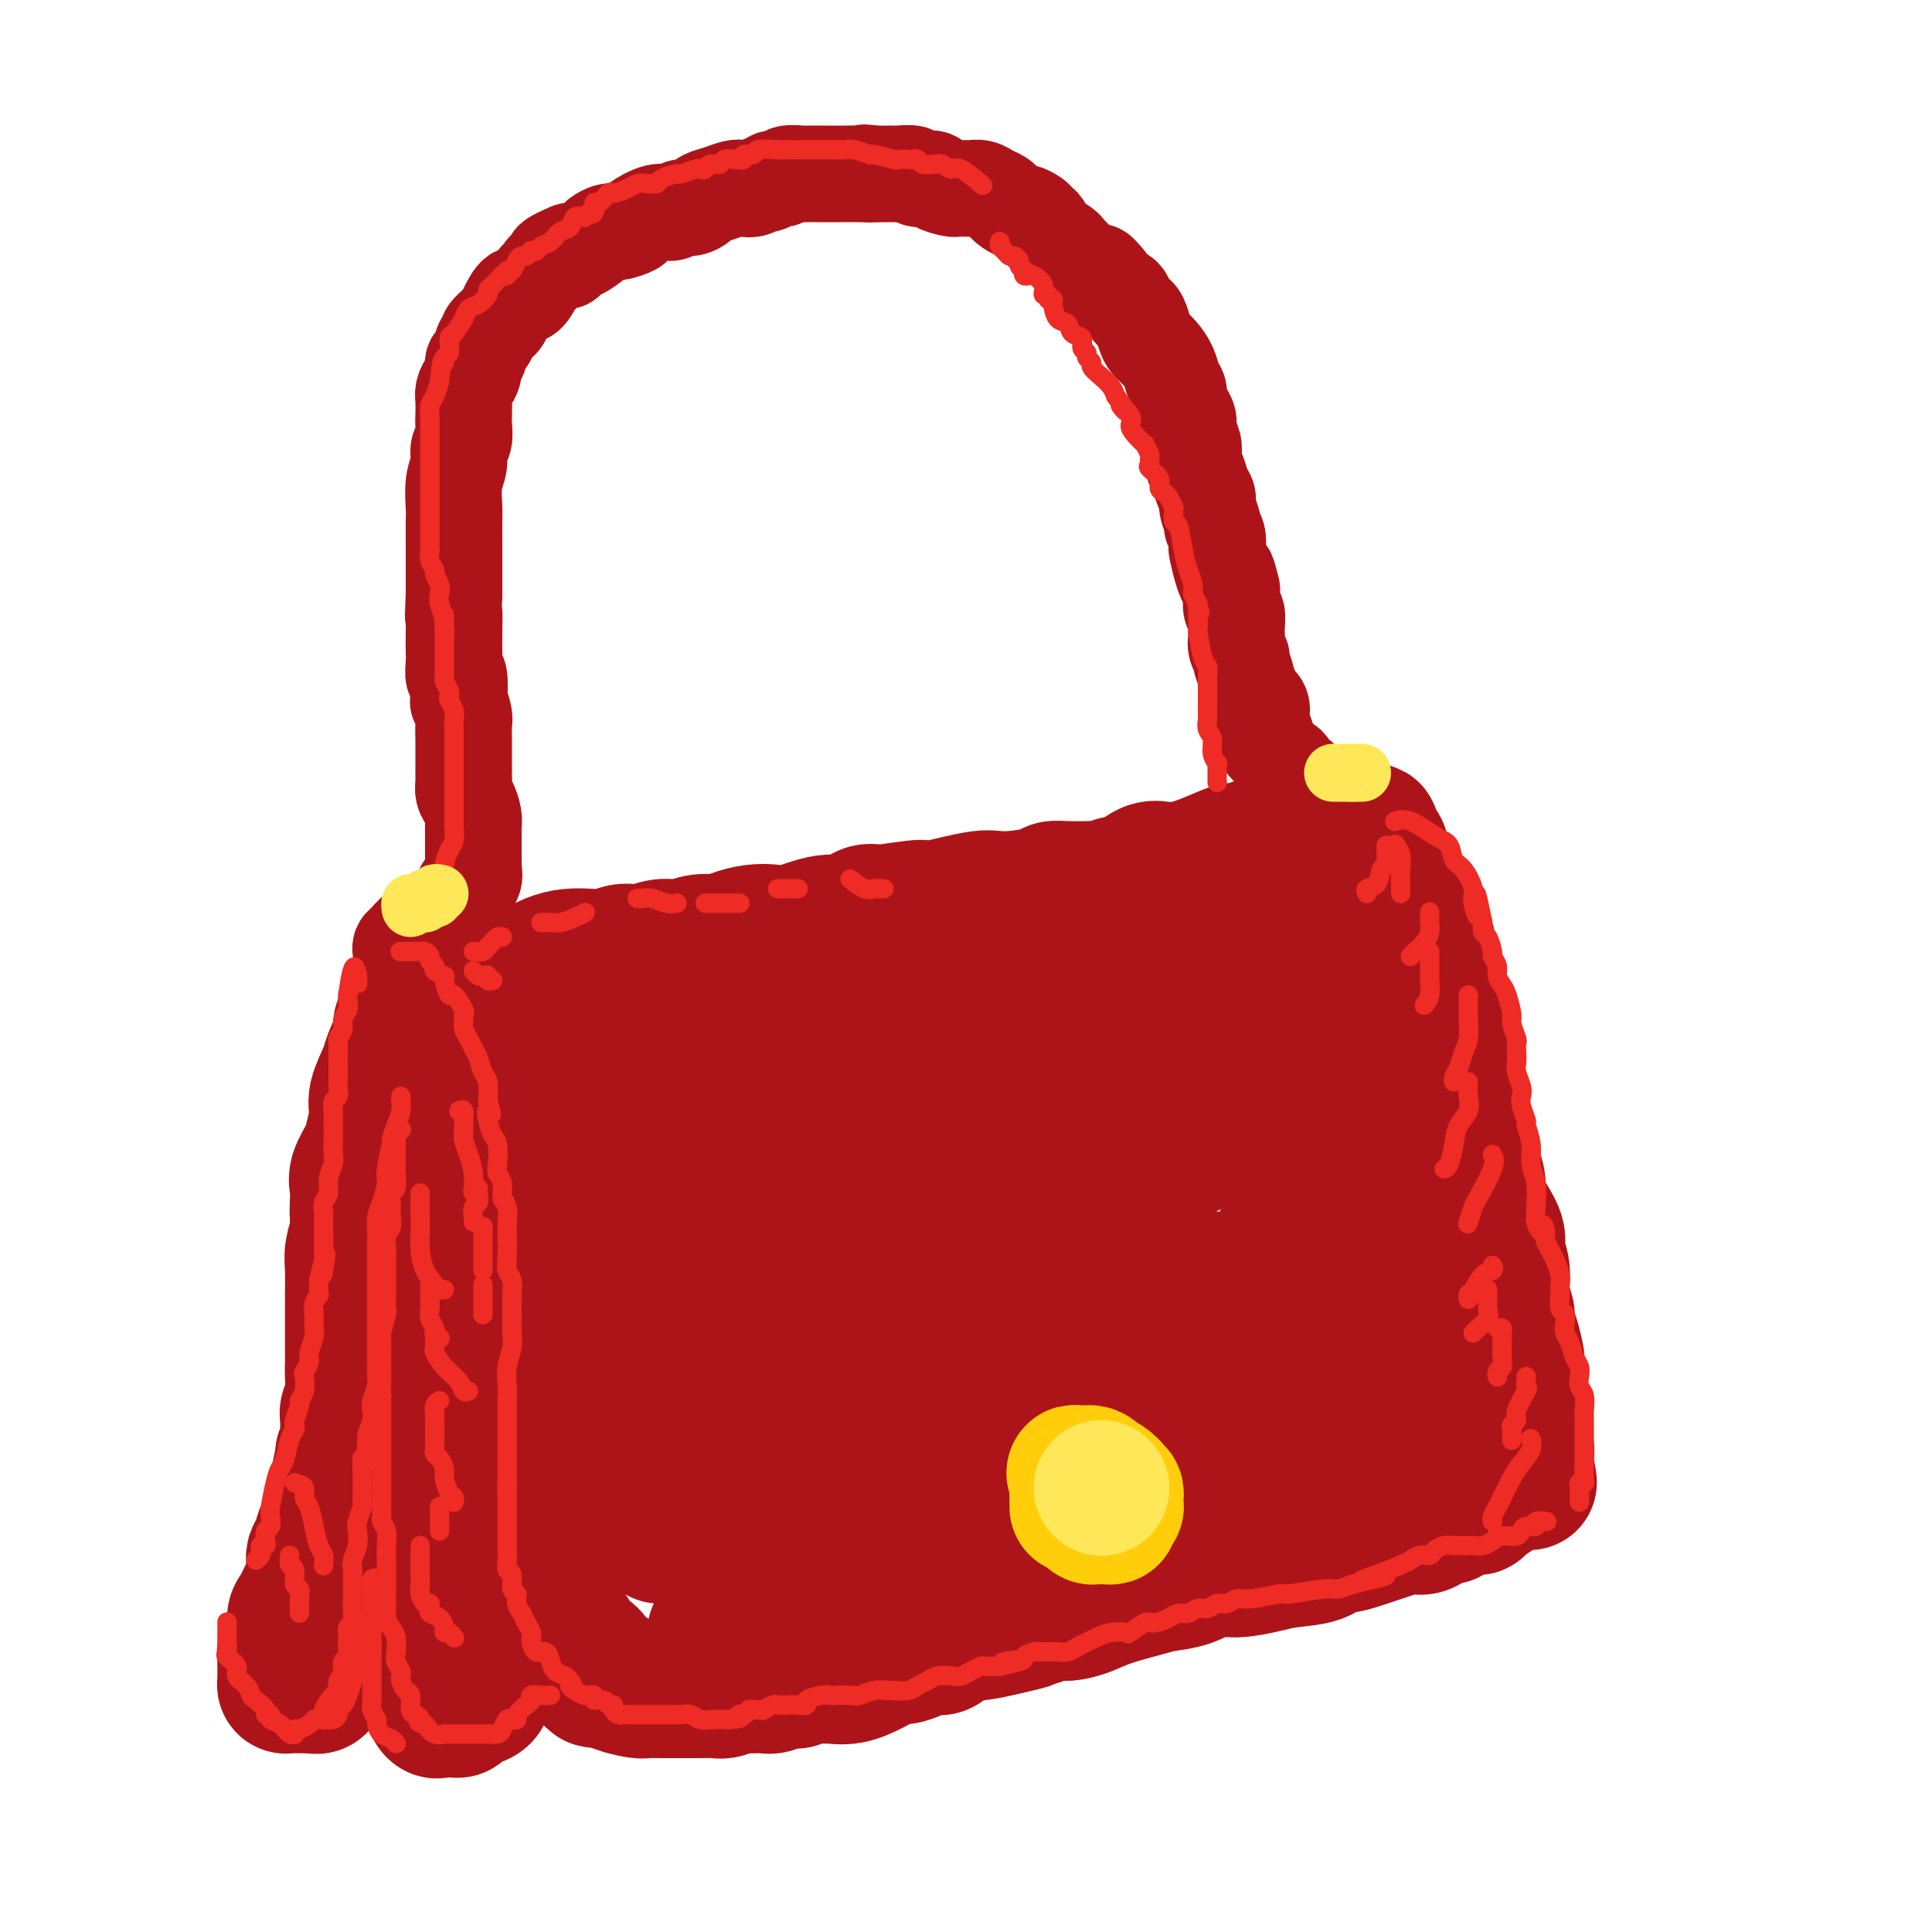 <svg viewBox='0 0 400 400' version='1.1' xmlns='http://www.w3.org/2000/svg' xmlns:xlink='http://www.w3.org/1999/xlink'><g fill='none' stroke='rgb(173,20,25)' stroke-width='28' stroke-linecap='round' stroke-linejoin='round'><path d='M94,203c0.299,0.008 0.598,0.016 1,0c0.402,-0.016 0.907,-0.057 1,0c0.093,0.057 -0.225,0.212 0,0c0.225,-0.212 0.993,-0.791 2,-1c1.007,-0.209 2.254,-0.049 3,0c0.746,0.049 0.993,-0.015 2,0c1.007,0.015 2.775,0.109 4,0c1.225,-0.109 1.907,-0.420 3,-1c1.093,-0.580 2.599,-1.427 4,-2c1.401,-0.573 2.699,-0.870 4,-1c1.301,-0.130 2.605,-0.091 4,0c1.395,0.091 2.879,0.236 4,0c1.121,-0.236 1.877,-0.852 3,-1c1.123,-0.148 2.611,0.171 4,0c1.389,-0.171 2.678,-0.833 4,-1c1.322,-0.167 2.678,0.162 4,0c1.322,-0.162 2.612,-0.815 4,-1c1.388,-0.185 2.875,0.096 4,0c1.125,-0.096 1.889,-0.570 3,-1c1.111,-0.430 2.569,-0.817 4,-1c1.431,-0.183 2.833,-0.161 4,0c1.167,0.161 2.097,0.463 4,0c1.903,-0.463 4.778,-1.691 7,-2c2.222,-0.309 3.791,0.301 5,0c1.209,-0.301 2.060,-1.515 3,-2c0.940,-0.485 1.970,-0.243 3,0'/><path d='M182,189c14.617,-2.179 7.159,-0.626 5,0c-2.159,0.626 0.982,0.325 3,0c2.018,-0.325 2.914,-0.675 4,-1c1.086,-0.325 2.361,-0.626 4,-1c1.639,-0.374 3.642,-0.822 5,-1c1.358,-0.178 2.070,-0.086 3,0c0.930,0.086 2.078,0.167 4,0c1.922,-0.167 4.617,-0.581 6,-1c1.383,-0.419 1.452,-0.843 2,-1c0.548,-0.157 1.575,-0.046 3,0c1.425,0.046 3.250,0.027 4,0c0.750,-0.027 0.427,-0.062 1,0c0.573,0.062 2.043,0.219 3,0c0.957,-0.219 1.400,-0.815 2,-1c0.600,-0.185 1.356,0.042 2,0c0.644,-0.042 1.174,-0.353 2,-1c0.826,-0.647 1.947,-1.630 3,-2c1.053,-0.370 2.040,-0.128 3,0c0.960,0.128 1.895,0.140 3,0c1.105,-0.140 2.379,-0.434 4,-1c1.621,-0.566 3.589,-1.405 5,-2c1.411,-0.595 2.265,-0.947 3,-1c0.735,-0.053 1.349,0.192 2,0c0.651,-0.192 1.337,-0.822 2,-1c0.663,-0.178 1.304,0.097 2,0c0.696,-0.097 1.448,-0.566 2,-1c0.552,-0.434 0.905,-0.835 2,-1c1.095,-0.165 2.933,-0.096 4,0c1.067,0.096 1.364,0.218 2,0c0.636,-0.218 1.610,-0.777 2,-1c0.390,-0.223 0.195,-0.112 0,0'/><path d='M274,172c7.145,-1.857 2.507,-0.498 1,0c-1.507,0.498 0.117,0.135 1,0c0.883,-0.135 1.024,-0.043 2,0c0.976,0.043 2.787,0.036 4,0c1.213,-0.036 1.830,-0.102 2,0c0.170,0.102 -0.106,0.372 0,1c0.106,0.628 0.595,1.612 1,2c0.405,0.388 0.728,0.179 1,1c0.272,0.821 0.494,2.674 1,4c0.506,1.326 1.298,2.127 2,3c0.702,0.873 1.315,1.817 2,3c0.685,1.183 1.441,2.605 2,3c0.559,0.395 0.921,-0.238 1,0c0.079,0.238 -0.124,1.345 0,2c0.124,0.655 0.577,0.856 1,2c0.423,1.144 0.818,3.230 1,4c0.182,0.770 0.153,0.223 0,1c-0.153,0.777 -0.429,2.878 0,4c0.429,1.122 1.564,1.264 2,2c0.436,0.736 0.173,2.066 0,3c-0.173,0.934 -0.258,1.472 0,2c0.258,0.528 0.857,1.048 1,2c0.143,0.952 -0.172,2.337 0,3c0.172,0.663 0.830,0.602 1,1c0.170,0.398 -0.148,1.253 0,2c0.148,0.747 0.761,1.386 1,2c0.239,0.614 0.103,1.204 0,2c-0.103,0.796 -0.172,1.799 0,3c0.172,1.201 0.586,2.601 1,4'/><path d='M302,228c1.422,6.356 0.476,2.745 0,2c-0.476,-0.745 -0.483,1.374 0,3c0.483,1.626 1.455,2.759 2,4c0.545,1.241 0.662,2.590 1,4c0.338,1.410 0.899,2.880 1,4c0.101,1.120 -0.256,1.891 0,3c0.256,1.109 1.125,2.557 2,4c0.875,1.443 1.755,2.880 2,4c0.245,1.120 -0.145,1.924 0,3c0.145,1.076 0.826,2.425 1,4c0.174,1.575 -0.160,3.375 0,5c0.160,1.625 0.813,3.074 1,4c0.187,0.926 -0.094,1.329 0,2c0.094,0.671 0.561,1.612 1,3c0.439,1.388 0.849,3.224 1,4c0.151,0.776 0.044,0.491 0,1c-0.044,0.509 -0.026,1.813 0,3c0.026,1.187 0.059,2.258 0,3c-0.059,0.742 -0.212,1.154 0,2c0.212,0.846 0.788,2.124 1,3c0.212,0.876 0.061,1.348 0,2c-0.061,0.652 -0.030,1.484 0,2c0.030,0.516 0.061,0.715 0,1c-0.061,0.285 -0.212,0.654 0,1c0.212,0.346 0.789,0.667 1,1c0.211,0.333 0.057,0.677 0,1c-0.057,0.323 -0.015,0.625 0,1c0.015,0.375 0.004,0.821 0,1c-0.004,0.179 -0.002,0.089 0,0'/><path d='M316,303c1.021,7.389 0.574,2.360 0,1c-0.574,-1.360 -1.274,0.949 -2,2c-0.726,1.051 -1.476,0.846 -2,1c-0.524,0.154 -0.821,0.669 -1,1c-0.179,0.331 -0.240,0.479 -1,1c-0.760,0.521 -2.220,1.416 -3,2c-0.780,0.584 -0.879,0.858 -1,1c-0.121,0.142 -0.262,0.151 -1,0c-0.738,-0.151 -2.073,-0.461 -3,0c-0.927,0.461 -1.446,1.695 -2,2c-0.554,0.305 -1.145,-0.318 -2,0c-0.855,0.318 -1.976,1.578 -3,2c-1.024,0.422 -1.951,0.006 -3,0c-1.049,-0.006 -2.221,0.397 -4,1c-1.779,0.603 -4.166,1.404 -6,2c-1.834,0.596 -3.114,0.985 -4,1c-0.886,0.015 -1.377,-0.346 -2,0c-0.623,0.346 -1.380,1.397 -3,2c-1.620,0.603 -4.105,0.757 -6,1c-1.895,0.243 -3.200,0.576 -5,1c-1.800,0.424 -4.095,0.939 -6,1c-1.905,0.061 -3.419,-0.332 -5,0c-1.581,0.332 -3.230,1.388 -5,2c-1.770,0.612 -3.660,0.781 -5,1c-1.340,0.219 -2.130,0.489 -4,1c-1.870,0.511 -4.822,1.264 -7,2c-2.178,0.736 -3.584,1.455 -5,2c-1.416,0.545 -2.843,0.916 -4,1c-1.157,0.084 -2.045,-0.119 -3,0c-0.955,0.119 -1.978,0.559 -3,1'/><path d='M215,335c-12.875,3.119 -5.064,1.418 -3,1c2.064,-0.418 -1.620,0.448 -4,1c-2.380,0.552 -3.455,0.792 -5,1c-1.545,0.208 -3.559,0.386 -5,1c-1.441,0.614 -2.310,1.666 -3,2c-0.690,0.334 -1.201,-0.049 -2,0c-0.799,0.049 -1.886,0.528 -3,1c-1.114,0.472 -2.256,0.935 -3,1c-0.744,0.065 -1.090,-0.270 -2,0c-0.910,0.270 -2.383,1.143 -4,2c-1.617,0.857 -3.378,1.698 -5,2c-1.622,0.302 -3.105,0.066 -4,0c-0.895,-0.066 -1.202,0.039 -2,0c-0.798,-0.039 -2.085,-0.221 -3,0c-0.915,0.221 -1.456,0.844 -2,1c-0.544,0.156 -1.089,-0.155 -2,0c-0.911,0.155 -2.187,0.777 -3,1c-0.813,0.223 -1.161,0.046 -2,0c-0.839,-0.046 -2.167,0.040 -3,0c-0.833,-0.040 -1.170,-0.207 -2,0c-0.830,0.207 -2.152,0.787 -3,1c-0.848,0.213 -1.223,0.057 -2,0c-0.777,-0.057 -1.956,-0.015 -3,0c-1.044,0.015 -1.954,0.005 -3,0c-1.046,-0.005 -2.228,-0.004 -3,0c-0.772,0.004 -1.135,0.012 -2,0c-0.865,-0.012 -2.232,-0.045 -3,0c-0.768,0.045 -0.938,0.166 -2,0c-1.062,-0.166 -3.018,-0.619 -4,-1c-0.982,-0.381 -0.991,-0.691 -1,-1'/><path d='M127,348c-7.695,-0.035 -2.433,-0.623 -1,-1c1.433,-0.377 -0.963,-0.543 -2,-1c-1.037,-0.457 -0.715,-1.206 -1,-2c-0.285,-0.794 -1.179,-1.633 -2,-2c-0.821,-0.367 -1.571,-0.261 -2,-1c-0.429,-0.739 -0.539,-2.322 -1,-3c-0.461,-0.678 -1.274,-0.453 -2,-1c-0.726,-0.547 -1.364,-1.868 -2,-3c-0.636,-1.132 -1.270,-2.076 -2,-3c-0.730,-0.924 -1.557,-1.830 -2,-3c-0.443,-1.170 -0.501,-2.606 -1,-4c-0.499,-1.394 -1.438,-2.747 -2,-4c-0.562,-1.253 -0.745,-2.405 -1,-3c-0.255,-0.595 -0.580,-0.634 -1,-2c-0.420,-1.366 -0.935,-4.059 -1,-5c-0.065,-0.941 0.319,-0.131 0,-1c-0.319,-0.869 -1.343,-3.419 -2,-5c-0.657,-1.581 -0.948,-2.194 -1,-3c-0.052,-0.806 0.136,-1.804 0,-3c-0.136,-1.196 -0.597,-2.591 -1,-4c-0.403,-1.409 -0.748,-2.834 -1,-4c-0.252,-1.166 -0.410,-2.073 -1,-3c-0.590,-0.927 -1.612,-1.875 -2,-3c-0.388,-1.125 -0.142,-2.429 0,-4c0.142,-1.571 0.179,-3.409 0,-5c-0.179,-1.591 -0.573,-2.933 -1,-4c-0.427,-1.067 -0.885,-1.858 -1,-3c-0.115,-1.142 0.114,-2.636 0,-4c-0.114,-1.364 -0.569,-2.598 -1,-4c-0.431,-1.402 -0.837,-2.972 -1,-4c-0.163,-1.028 -0.081,-1.514 0,-2'/><path d='M92,254c-0.796,-5.447 -0.787,-4.063 -1,-4c-0.213,0.063 -0.649,-1.195 -1,-2c-0.351,-0.805 -0.616,-1.156 -1,-2c-0.384,-0.844 -0.888,-2.179 -1,-3c-0.112,-0.821 0.167,-1.126 0,-2c-0.167,-0.874 -0.781,-2.316 -1,-3c-0.219,-0.684 -0.045,-0.610 0,-1c0.045,-0.390 -0.041,-1.242 0,-2c0.041,-0.758 0.207,-1.420 0,-2c-0.207,-0.580 -0.786,-1.076 -1,-2c-0.214,-0.924 -0.061,-2.274 0,-3c0.061,-0.726 0.030,-0.827 0,-1c-0.030,-0.173 -0.061,-0.417 0,-1c0.061,-0.583 0.212,-1.504 0,-2c-0.212,-0.496 -0.789,-0.567 -1,-1c-0.211,-0.433 -0.057,-1.226 0,-2c0.057,-0.774 0.015,-1.527 0,-2c-0.015,-0.473 -0.004,-0.666 0,-1c0.004,-0.334 0.001,-0.810 0,-1c-0.001,-0.190 -0.001,-0.095 0,0'/><path d='M84,212c-0.480,-0.090 -0.959,-0.180 -1,0c-0.041,0.180 0.358,0.629 0,2c-0.358,1.371 -1.472,3.662 -2,5c-0.528,1.338 -0.469,1.722 -1,3c-0.531,1.278 -1.652,3.451 -2,5c-0.348,1.549 0.079,2.473 0,4c-0.079,1.527 -0.662,3.658 -1,5c-0.338,1.342 -0.431,1.896 -1,3c-0.569,1.104 -1.616,2.759 -2,4c-0.384,1.241 -0.107,2.068 0,3c0.107,0.932 0.043,1.969 0,3c-0.043,1.031 -0.064,2.058 0,3c0.064,0.942 0.213,1.801 0,3c-0.213,1.199 -0.789,2.738 -1,4c-0.211,1.262 -0.057,2.248 0,4c0.057,1.752 0.015,4.269 0,5c-0.015,0.731 -0.004,-0.323 0,1c0.004,1.323 0.002,5.023 0,7c-0.002,1.977 -0.004,2.231 0,3c0.004,0.769 0.015,2.054 0,3c-0.015,0.946 -0.057,1.552 0,3c0.057,1.448 0.212,3.738 0,5c-0.212,1.262 -0.792,1.496 -1,2c-0.208,0.504 -0.046,1.280 0,2c0.046,0.720 -0.026,1.386 0,2c0.026,0.614 0.150,1.175 0,2c-0.150,0.825 -0.575,1.912 -1,3'/><path d='M71,301c-0.399,9.223 0.104,3.281 0,2c-0.104,-1.281 -0.815,2.098 -1,4c-0.185,1.902 0.158,2.325 0,3c-0.158,0.675 -0.816,1.602 -1,2c-0.184,0.398 0.105,0.267 0,1c-0.105,0.733 -0.603,2.331 -1,3c-0.397,0.669 -0.694,0.410 -1,1c-0.306,0.590 -0.620,2.029 -1,3c-0.380,0.971 -0.826,1.475 -1,2c-0.174,0.525 -0.075,1.070 0,2c0.075,0.930 0.126,2.246 0,3c-0.126,0.754 -0.430,0.946 -1,2c-0.570,1.054 -1.407,2.968 -2,4c-0.593,1.032 -0.943,1.180 -1,2c-0.057,0.820 0.177,2.310 0,3c-0.177,0.690 -0.765,0.580 -1,1c-0.235,0.420 -0.115,1.369 0,2c0.115,0.631 0.227,0.943 0,1c-0.227,0.057 -0.793,-0.140 -1,0c-0.207,0.140 -0.055,0.616 0,1c0.055,0.384 0.015,0.677 0,1c-0.015,0.323 -0.004,0.678 0,1c0.004,0.322 0.000,0.612 0,1c-0.000,0.388 0.002,0.875 0,1c-0.002,0.125 -0.009,-0.110 0,0c0.009,0.110 0.036,0.565 0,1c-0.036,0.435 -0.133,0.848 0,1c0.133,0.152 0.497,0.041 1,0c0.503,-0.041 1.144,-0.012 2,0c0.856,0.012 1.928,0.006 3,0'/><path d='M65,349c1.213,0.535 1.246,-0.627 2,-2c0.754,-1.373 2.228,-2.956 3,-4c0.772,-1.044 0.841,-1.548 1,-2c0.159,-0.452 0.410,-0.853 1,-1c0.590,-0.147 1.521,-0.040 2,0c0.479,0.040 0.506,0.013 1,0c0.494,-0.013 1.456,-0.014 3,0c1.544,0.014 3.671,0.042 5,0c1.329,-0.042 1.859,-0.154 2,0c0.141,0.154 -0.108,0.575 0,1c0.108,0.425 0.572,0.853 1,1c0.428,0.147 0.820,0.011 1,0c0.180,-0.011 0.147,0.102 0,0c-0.147,-0.102 -0.407,-0.419 0,0c0.407,0.419 1.481,1.573 2,2c0.519,0.427 0.482,0.126 1,0c0.518,-0.126 1.592,-0.079 2,0c0.408,0.079 0.151,0.189 0,0c-0.151,-0.189 -0.194,-0.676 0,-1c0.194,-0.324 0.627,-0.485 1,-1c0.373,-0.515 0.688,-1.382 1,-2c0.312,-0.618 0.621,-0.985 1,-2c0.379,-1.015 0.828,-2.676 1,-4c0.172,-1.324 0.068,-2.311 0,-3c-0.068,-0.689 -0.098,-1.080 0,-2c0.098,-0.920 0.325,-2.370 0,-4c-0.325,-1.630 -1.203,-3.439 -2,-5c-0.797,-1.561 -1.513,-2.875 -2,-4c-0.487,-1.125 -0.743,-2.063 -1,-3'/><path d='M91,313c-1.101,-2.418 -1.353,-2.463 -2,-3c-0.647,-0.537 -1.689,-1.567 -2,-3c-0.311,-1.433 0.109,-3.271 0,-5c-0.109,-1.729 -0.745,-3.351 -1,-4c-0.255,-0.649 -0.127,-0.324 0,0'/><path d='M110,324c0.000,0.417 0.000,0.833 0,1c0.000,0.167 0.000,0.083 0,0'/><path d='M148,338c0.824,-0.216 1.648,-0.432 2,-1c0.352,-0.568 0.231,-1.489 1,-2c0.769,-0.511 2.429,-0.611 4,-1c1.571,-0.389 3.055,-1.067 6,-2c2.945,-0.933 7.351,-2.123 11,-3c3.649,-0.877 6.541,-1.443 9,-2c2.459,-0.557 4.484,-1.105 7,-2c2.516,-0.895 5.524,-2.138 9,-3c3.476,-0.862 7.422,-1.345 10,-2c2.578,-0.655 3.790,-1.484 5,-2c1.210,-0.516 2.420,-0.719 4,-1c1.580,-0.281 3.530,-0.640 5,-1c1.470,-0.360 2.459,-0.723 4,-1c1.541,-0.277 3.636,-0.470 6,-1c2.364,-0.530 4.999,-1.399 7,-2c2.001,-0.601 3.368,-0.936 5,-1c1.632,-0.064 3.530,0.141 5,0c1.470,-0.141 2.513,-0.629 4,-1c1.487,-0.371 3.419,-0.624 5,-1c1.581,-0.376 2.810,-0.874 4,-1c1.190,-0.126 2.340,0.121 4,0c1.660,-0.121 3.830,-0.611 5,-1c1.170,-0.389 1.341,-0.679 2,-1c0.659,-0.321 1.805,-0.674 3,-1c1.195,-0.326 2.437,-0.626 3,-1c0.563,-0.374 0.447,-0.821 1,-1c0.553,-0.179 1.777,-0.089 3,0'/><path d='M282,303c11.068,-2.502 3.740,-1.258 1,-1c-2.740,0.258 -0.890,-0.470 0,-1c0.890,-0.530 0.820,-0.863 1,-1c0.180,-0.137 0.612,-0.078 1,0c0.388,0.078 0.734,0.176 1,0c0.266,-0.176 0.454,-0.626 1,-1c0.546,-0.374 1.452,-0.673 2,-1c0.548,-0.327 0.739,-0.681 1,-1c0.261,-0.319 0.592,-0.601 1,-1c0.408,-0.399 0.894,-0.914 1,-2c0.106,-1.086 -0.168,-2.745 0,-4c0.168,-1.255 0.777,-2.108 1,-3c0.223,-0.892 0.060,-1.825 0,-3c-0.060,-1.175 -0.015,-2.594 0,-4c0.015,-1.406 0.001,-2.800 0,-4c-0.001,-1.200 0.010,-2.205 0,-3c-0.010,-0.795 -0.040,-1.379 0,-3c0.040,-1.621 0.151,-4.279 0,-6c-0.151,-1.721 -0.562,-2.506 -1,-5c-0.438,-2.494 -0.902,-6.698 -1,-9c-0.098,-2.302 0.170,-2.704 0,-4c-0.170,-1.296 -0.778,-3.487 -1,-5c-0.222,-1.513 -0.059,-2.347 0,-3c0.059,-0.653 0.013,-1.126 0,-2c-0.013,-0.874 0.007,-2.150 0,-3c-0.007,-0.850 -0.040,-1.274 0,-2c0.040,-0.726 0.154,-1.752 0,-3c-0.154,-1.248 -0.577,-2.716 -1,-4c-0.423,-1.284 -0.845,-2.384 -1,-3c-0.155,-0.616 -0.044,-0.747 0,-1c0.044,-0.253 0.022,-0.626 0,-1'/><path d='M288,219c-0.996,-10.860 -0.987,-4.010 -1,-2c-0.013,2.010 -0.047,-0.821 0,-2c0.047,-1.179 0.174,-0.706 0,-1c-0.174,-0.294 -0.651,-1.356 -1,-2c-0.349,-0.644 -0.570,-0.870 -1,-1c-0.430,-0.130 -1.069,-0.165 -2,-1c-0.931,-0.835 -2.152,-2.472 -3,-3c-0.848,-0.528 -1.322,0.052 -2,0c-0.678,-0.052 -1.561,-0.736 -2,-1c-0.439,-0.264 -0.436,-0.109 -1,0c-0.564,0.109 -1.697,0.172 -3,0c-1.303,-0.172 -2.778,-0.579 -6,-1c-3.222,-0.421 -8.192,-0.855 -12,-1c-3.808,-0.145 -6.453,-0.000 -9,0c-2.547,0.000 -4.994,-0.143 -7,0c-2.006,0.143 -3.570,0.574 -5,1c-1.430,0.426 -2.727,0.847 -4,1c-1.273,0.153 -2.524,0.038 -4,0c-1.476,-0.038 -3.177,0.000 -5,0c-1.823,-0.000 -3.767,-0.040 -6,0c-2.233,0.040 -4.756,0.158 -7,0c-2.244,-0.158 -4.211,-0.592 -8,0c-3.789,0.592 -9.401,2.210 -13,3c-3.599,0.790 -5.187,0.751 -7,1c-1.813,0.249 -3.853,0.787 -6,1c-2.147,0.213 -4.403,0.101 -6,0c-1.597,-0.101 -2.536,-0.190 -4,0c-1.464,0.190 -3.454,0.659 -5,1c-1.546,0.341 -2.647,0.553 -4,1c-1.353,0.447 -2.958,1.128 -5,2c-2.042,0.872 -4.521,1.936 -7,3'/><path d='M142,218c-3.622,1.494 -4.676,2.229 -6,3c-1.324,0.771 -2.919,1.578 -5,3c-2.081,1.422 -4.649,3.460 -6,5c-1.351,1.540 -1.485,2.580 -2,4c-0.515,1.420 -1.410,3.218 -2,4c-0.590,0.782 -0.876,0.549 -1,2c-0.124,1.451 -0.087,4.588 0,6c0.087,1.412 0.225,1.100 1,1c0.775,-0.100 2.186,0.014 4,0c1.814,-0.014 4.031,-0.155 6,0c1.969,0.155 3.691,0.607 7,0c3.309,-0.607 8.204,-2.274 12,-4c3.796,-1.726 6.493,-3.513 10,-5c3.507,-1.487 7.825,-2.675 12,-4c4.175,-1.325 8.208,-2.785 12,-4c3.792,-1.215 7.343,-2.183 14,-3c6.657,-0.817 16.418,-1.484 21,-2c4.582,-0.516 3.984,-0.882 9,0c5.016,0.882 15.647,3.012 21,4c5.353,0.988 5.429,0.834 6,1c0.571,0.166 1.639,0.651 2,1c0.361,0.349 0.016,0.563 0,1c-0.016,0.437 0.297,1.099 -1,2c-1.297,0.901 -4.204,2.043 -8,4c-3.796,1.957 -8.481,4.729 -13,7c-4.519,2.271 -8.871,4.040 -14,6c-5.129,1.960 -11.035,4.111 -16,6c-4.965,1.889 -8.991,3.517 -15,7c-6.009,3.483 -14.002,8.822 -18,11c-3.998,2.178 -3.999,1.194 -5,2c-1.001,0.806 -3.000,3.403 -5,6'/><path d='M162,282c-4.543,3.377 -1.901,2.320 -1,2c0.901,-0.320 0.060,0.098 0,1c-0.060,0.902 0.659,2.287 2,3c1.341,0.713 3.303,0.753 6,1c2.697,0.247 6.128,0.700 10,0c3.872,-0.700 8.185,-2.555 13,-4c4.815,-1.445 10.133,-2.482 15,-4c4.867,-1.518 9.284,-3.519 14,-6c4.716,-2.481 9.733,-5.443 13,-7c3.267,-1.557 4.784,-1.708 7,-2c2.216,-0.292 5.129,-0.723 7,-1c1.871,-0.277 2.698,-0.398 4,0c1.302,0.398 3.078,1.316 4,2c0.922,0.684 0.991,1.133 1,2c0.009,0.867 -0.043,2.153 0,3c0.043,0.847 0.182,1.257 0,2c-0.182,0.743 -0.683,1.821 -2,3c-1.317,1.179 -3.448,2.460 -5,4c-1.552,1.540 -2.523,3.338 -3,4c-0.477,0.662 -0.458,0.187 -1,0c-0.542,-0.187 -1.644,-0.087 -2,0c-0.356,0.087 0.033,0.162 -1,0c-1.033,-0.162 -3.487,-0.560 -6,0c-2.513,0.560 -5.086,2.078 -8,3c-2.914,0.922 -6.169,1.248 -9,2c-2.831,0.752 -5.237,1.929 -8,3c-2.763,1.071 -5.881,2.035 -9,3'/><path d='M203,296c-8.076,2.453 -6.265,3.085 -7,4c-0.735,0.915 -4.018,2.112 -9,4c-4.982,1.888 -11.665,4.467 -16,6c-4.335,1.533 -6.321,2.021 -8,2c-1.679,-0.021 -3.051,-0.552 -5,0c-1.949,0.552 -4.476,2.186 -6,3c-1.524,0.814 -2.044,0.806 -3,1c-0.956,0.194 -2.348,0.588 -3,1c-0.652,0.412 -0.564,0.843 -1,1c-0.436,0.157 -1.395,0.042 -2,0c-0.605,-0.042 -0.855,-0.011 -2,0c-1.145,0.011 -3.184,0.003 -4,0c-0.816,-0.003 -0.408,-0.002 0,0'/><path d='M105,337c-0.000,0.323 -0.001,0.646 0,1c0.001,0.354 0.002,0.738 0,1c-0.002,0.262 -0.008,0.403 0,1c0.008,0.597 0.030,1.651 0,2c-0.030,0.349 -0.112,-0.008 0,0c0.112,0.008 0.418,0.379 0,1c-0.418,0.621 -1.561,1.490 -2,2c-0.439,0.510 -0.173,0.660 0,1c0.173,0.340 0.254,0.868 0,1c-0.254,0.132 -0.844,-0.133 -1,0c-0.156,0.133 0.123,0.665 0,1c-0.123,0.335 -0.649,0.472 -1,1c-0.351,0.528 -0.528,1.448 -1,2c-0.472,0.552 -1.240,0.736 -2,1c-0.760,0.264 -1.513,0.607 -2,1c-0.487,0.393 -0.708,0.837 -1,1c-0.292,0.163 -0.655,0.046 -1,0c-0.345,-0.046 -0.671,-0.019 -1,0c-0.329,0.019 -0.660,0.032 -1,0c-0.340,-0.032 -0.687,-0.109 -1,0c-0.313,0.109 -0.591,0.404 -1,0c-0.409,-0.404 -0.951,-1.508 -1,-2c-0.049,-0.492 0.393,-0.372 0,-1c-0.393,-0.628 -1.621,-2.003 -2,-3c-0.379,-0.997 0.090,-1.614 0,-2c-0.090,-0.386 -0.740,-0.539 -1,-1c-0.260,-0.461 -0.130,-1.231 0,-2'/><path d='M86,343c-0.801,-1.839 -0.802,-0.936 -1,-1c-0.198,-0.064 -0.592,-1.094 -1,-2c-0.408,-0.906 -0.831,-1.687 -1,-2c-0.169,-0.313 -0.085,-0.156 0,0'/><path d='M119,256c-0.002,0.372 -0.003,0.743 0,1c0.003,0.257 0.011,0.398 0,1c-0.011,0.602 -0.043,1.663 0,3c0.043,1.337 0.159,2.949 0,5c-0.159,2.051 -0.592,4.542 0,7c0.592,2.458 2.211,4.883 3,8c0.789,3.117 0.749,6.925 1,9c0.251,2.075 0.792,2.417 1,3c0.208,0.583 0.083,1.407 0,2c-0.083,0.593 -0.122,0.953 0,2c0.122,1.047 0.407,2.780 0,4c-0.407,1.220 -1.505,1.927 -2,3c-0.495,1.073 -0.389,2.513 0,3c0.389,0.487 1.059,0.022 1,0c-0.059,-0.022 -0.846,0.400 0,0c0.846,-0.400 3.325,-1.623 5,-2c1.675,-0.377 2.546,0.092 3,0c0.454,-0.092 0.491,-0.746 1,-1c0.509,-0.254 1.489,-0.109 3,-1c1.511,-0.891 3.555,-2.817 5,-4c1.445,-1.183 2.293,-1.622 3,-3c0.707,-1.378 1.272,-3.695 2,-5c0.728,-1.305 1.618,-1.597 2,-2c0.382,-0.403 0.257,-0.916 1,-1c0.743,-0.084 2.355,0.262 5,0c2.645,-0.262 6.322,-1.131 10,-2'/><path d='M163,286c4.395,-1.099 7.384,-2.347 9,-3c1.616,-0.653 1.860,-0.711 2,-1c0.140,-0.289 0.177,-0.809 0,-1c-0.177,-0.191 -0.570,-0.051 -1,0c-0.430,0.051 -0.899,0.015 -2,0c-1.101,-0.015 -2.834,-0.009 -5,0c-2.166,0.009 -4.766,0.022 -8,0c-3.234,-0.022 -7.101,-0.080 -10,0c-2.899,0.080 -4.830,0.296 -6,0c-1.170,-0.296 -1.579,-1.105 -2,-2c-0.421,-0.895 -0.854,-1.876 -1,-4c-0.146,-2.124 -0.006,-5.390 0,-8c0.006,-2.610 -0.122,-4.565 0,-6c0.122,-1.435 0.496,-2.352 0,-4c-0.496,-1.648 -1.860,-4.027 -3,-6c-1.140,-1.973 -2.056,-3.539 -4,-5c-1.944,-1.461 -4.917,-2.816 -7,-4c-2.083,-1.184 -3.276,-2.198 -5,-3c-1.724,-0.802 -3.979,-1.391 -5,-2c-1.021,-0.609 -0.810,-1.239 -1,-2c-0.190,-0.761 -0.783,-1.654 -1,-2c-0.217,-0.346 -0.058,-0.144 0,-1c0.058,-0.856 0.015,-2.769 0,-4c-0.015,-1.231 -0.001,-1.780 0,-3c0.001,-1.220 -0.010,-3.110 0,-4c0.010,-0.890 0.041,-0.778 0,-1c-0.041,-0.222 -0.155,-0.778 0,-1c0.155,-0.222 0.577,-0.111 1,0'/><path d='M114,219c-0.156,-2.785 -0.047,-0.746 0,0c0.047,0.746 0.032,0.200 1,0c0.968,-0.200 2.919,-0.054 4,0c1.081,0.054 1.292,0.014 2,0c0.708,-0.014 1.915,-0.003 6,0c4.085,0.003 11.050,-0.001 15,0c3.950,0.001 4.887,0.007 6,0c1.113,-0.007 2.403,-0.026 3,0c0.597,0.026 0.500,0.097 1,0c0.500,-0.097 1.598,-0.362 2,0c0.402,0.362 0.107,1.351 0,2c-0.107,0.649 -0.027,0.957 0,2c0.027,1.043 0.000,2.822 0,4c-0.000,1.178 0.025,1.757 -1,3c-1.025,1.243 -3.102,3.151 -5,5c-1.898,1.849 -3.617,3.638 -7,7c-3.383,3.362 -8.431,8.295 -11,11c-2.569,2.705 -2.661,3.180 -3,4c-0.339,0.820 -0.927,1.986 -1,3c-0.073,1.014 0.369,1.878 1,3c0.631,1.122 1.453,2.502 3,3c1.547,0.498 3.820,0.115 7,0c3.180,-0.115 7.266,0.038 11,0c3.734,-0.038 7.114,-0.269 11,-1c3.886,-0.731 8.276,-1.964 12,-3c3.724,-1.036 6.782,-1.876 9,-3c2.218,-1.124 3.597,-2.533 5,-4c1.403,-1.467 2.829,-2.990 5,-4c2.171,-1.010 5.085,-1.505 8,-2'/><path d='M198,249c6.820,-2.893 4.369,-2.124 4,-2c-0.369,0.124 1.344,-0.397 3,-1c1.656,-0.603 3.253,-1.288 5,-2c1.747,-0.712 3.643,-1.452 5,-2c1.357,-0.548 2.177,-0.906 3,-1c0.823,-0.094 1.651,0.075 2,0c0.349,-0.075 0.218,-0.394 -1,0c-1.218,0.394 -3.524,1.502 -7,3c-3.476,1.498 -8.124,3.387 -14,6c-5.876,2.613 -12.981,5.950 -17,8c-4.019,2.050 -4.953,2.811 -6,3c-1.047,0.189 -2.208,-0.196 -2,0c0.208,0.196 1.784,0.971 6,0c4.216,-0.971 11.072,-3.689 19,-7c7.928,-3.311 16.929,-7.217 27,-12c10.071,-4.783 21.214,-10.444 29,-14c7.786,-3.556 12.216,-5.008 16,-7c3.784,-1.992 6.923,-4.523 8,-6c1.077,-1.477 0.092,-1.901 0,-2c-0.092,-0.099 0.707,0.127 1,0c0.293,-0.127 0.078,-0.606 0,-1c-0.078,-0.394 -0.021,-0.704 0,-1c0.021,-0.296 0.006,-0.580 0,-1c-0.006,-0.420 -0.002,-0.977 0,-2c0.002,-1.023 0.001,-2.511 0,-4'/><path d='M279,204c0.156,-2.156 0.044,-2.044 0,-2c-0.044,0.044 -0.022,0.022 0,0'/><path d='M277,200c-0.734,0.402 -1.467,0.804 -2,2c-0.533,1.196 -0.864,3.185 -1,5c-0.136,1.815 -0.075,3.455 0,5c0.075,1.545 0.165,2.994 0,5c-0.165,2.006 -0.585,4.567 0,7c0.585,2.433 2.174,4.736 3,7c0.826,2.264 0.888,4.490 2,6c1.112,1.510 3.275,2.305 4,4c0.725,1.695 0.012,4.289 0,6c-0.012,1.711 0.677,2.539 1,4c0.323,1.461 0.281,3.556 0,5c-0.281,1.444 -0.802,2.237 -1,4c-0.198,1.763 -0.074,4.495 -1,6c-0.926,1.505 -2.904,1.784 -4,3c-1.096,1.216 -1.312,3.370 -2,5c-0.688,1.630 -1.848,2.738 -3,4c-1.152,1.262 -2.297,2.679 -3,4c-0.703,1.321 -0.963,2.546 -1,3c-0.037,0.454 0.151,0.136 0,0c-0.151,-0.136 -0.640,-0.092 -1,0c-0.360,0.092 -0.589,0.230 -1,0c-0.411,-0.230 -1.002,-0.828 -2,-1c-0.998,-0.172 -2.402,0.081 -4,0c-1.598,-0.081 -3.390,-0.498 -4,-1c-0.610,-0.502 -0.039,-1.090 0,-2c0.039,-0.910 -0.453,-2.141 0,-4c0.453,-1.859 1.853,-4.347 3,-7c1.147,-2.653 2.042,-5.472 3,-8c0.958,-2.528 1.979,-4.764 3,-7'/><path d='M266,255c2.007,-5.570 2.524,-5.496 3,-6c0.476,-0.504 0.912,-1.585 1,-3c0.088,-1.415 -0.172,-3.163 0,-4c0.172,-0.837 0.777,-0.764 1,-1c0.223,-0.236 0.064,-0.782 0,-1c-0.064,-0.218 -0.032,-0.109 0,0'/><path d='M271,199c0.000,-0.762 0.000,-1.524 0,-2c0.000,-0.476 0.000,-0.667 0,-1c0.000,-0.333 0.000,-0.810 0,-1c0.000,-0.190 0.000,-0.095 0,0'/></g>
<g fill='none' stroke='rgb(173,20,25)' stroke-width='20' stroke-linecap='round' stroke-linejoin='round'><path d='M279,165c-0.447,0.000 -0.893,0.000 -1,0c-0.107,0.000 0.126,0.000 0,0c-0.126,0.000 -0.611,0.000 -1,0c-0.389,0.000 -0.682,0.000 -1,0c-0.318,0.000 -0.663,0.000 -1,0c-0.337,0.000 -0.668,-0.000 -1,0c-0.332,0.000 -0.666,0.000 -1,0'/><path d='M273,165c-1.328,-0.405 -1.647,-1.418 -2,-2c-0.353,-0.582 -0.738,-0.734 -1,-1c-0.262,-0.266 -0.400,-0.646 -1,-1c-0.600,-0.354 -1.663,-0.681 -2,-1c-0.337,-0.319 0.050,-0.628 0,-1c-0.050,-0.372 -0.538,-0.807 -1,-1c-0.462,-0.193 -0.898,-0.146 -1,0c-0.102,0.146 0.130,0.389 0,0c-0.130,-0.389 -0.624,-1.410 -1,-2c-0.376,-0.590 -0.636,-0.750 -1,-1c-0.364,-0.250 -0.833,-0.591 -1,-1c-0.167,-0.409 -0.030,-0.887 0,-1c0.030,-0.113 -0.045,0.139 0,0c0.045,-0.139 0.210,-0.670 0,-1c-0.210,-0.330 -0.796,-0.460 -1,-1c-0.204,-0.540 -0.025,-1.492 0,-2c0.025,-0.508 -0.102,-0.574 0,-1c0.102,-0.426 0.435,-1.211 0,-2c-0.435,-0.789 -1.637,-1.581 -2,-2c-0.363,-0.419 0.114,-0.465 0,-1c-0.114,-0.535 -0.819,-1.561 -1,-2c-0.181,-0.439 0.162,-0.292 0,-1c-0.162,-0.708 -0.828,-2.271 -1,-3c-0.172,-0.729 0.151,-0.623 0,-1c-0.151,-0.377 -0.776,-1.237 -1,-2c-0.224,-0.763 -0.046,-1.430 0,-2c0.046,-0.570 -0.040,-1.042 0,-2c0.040,-0.958 0.207,-2.401 0,-3c-0.207,-0.599 -0.786,-0.354 -1,-1c-0.214,-0.646 -0.061,-2.185 0,-3c0.061,-0.815 0.031,-0.908 0,-1'/><path d='M255,122c-1.265,-5.344 -0.926,-2.706 -1,-2c-0.074,0.706 -0.560,-0.522 -1,-2c-0.440,-1.478 -0.835,-3.206 -1,-4c-0.165,-0.794 -0.101,-0.653 0,-1c0.101,-0.347 0.238,-1.181 0,-2c-0.238,-0.819 -0.851,-1.622 -1,-2c-0.149,-0.378 0.168,-0.332 0,-1c-0.168,-0.668 -0.819,-2.052 -1,-3c-0.181,-0.948 0.109,-1.462 0,-2c-0.109,-0.538 -0.617,-1.102 -1,-2c-0.383,-0.898 -0.643,-2.131 -1,-3c-0.357,-0.869 -0.813,-1.373 -1,-2c-0.187,-0.627 -0.105,-1.375 0,-2c0.105,-0.625 0.234,-1.126 0,-2c-0.234,-0.874 -0.833,-2.121 -1,-3c-0.167,-0.879 0.096,-1.389 0,-2c-0.096,-0.611 -0.550,-1.321 -1,-2c-0.450,-0.679 -0.897,-1.326 -1,-2c-0.103,-0.674 0.137,-1.374 0,-2c-0.137,-0.626 -0.653,-1.178 -1,-2c-0.347,-0.822 -0.527,-1.915 -1,-3c-0.473,-1.085 -1.240,-2.161 -2,-3c-0.760,-0.839 -1.513,-1.442 -2,-2c-0.487,-0.558 -0.708,-1.070 -1,-2c-0.292,-0.930 -0.655,-2.277 -1,-3c-0.345,-0.723 -0.674,-0.823 -1,-1c-0.326,-0.177 -0.651,-0.431 -1,-1c-0.349,-0.569 -0.722,-1.451 -1,-2c-0.278,-0.549 -0.459,-0.763 -1,-1c-0.541,-0.237 -1.440,-0.496 -2,-1c-0.560,-0.504 -0.780,-1.252 -1,-2'/><path d='M229,58c-2.330,-2.936 -1.654,-1.277 -2,-1c-0.346,0.277 -1.715,-0.829 -3,-2c-1.285,-1.171 -2.487,-2.408 -3,-3c-0.513,-0.592 -0.337,-0.540 -1,-1c-0.663,-0.460 -2.165,-1.432 -3,-2c-0.835,-0.568 -1.001,-0.730 -1,-1c0.001,-0.270 0.170,-0.646 0,-1c-0.170,-0.354 -0.679,-0.686 -1,-1c-0.321,-0.314 -0.453,-0.609 -1,-1c-0.547,-0.391 -1.508,-0.878 -2,-1c-0.492,-0.122 -0.516,0.122 -1,0c-0.484,-0.122 -1.428,-0.611 -2,-1c-0.572,-0.389 -0.773,-0.679 -1,-1c-0.227,-0.321 -0.481,-0.675 -1,-1c-0.519,-0.325 -1.305,-0.623 -2,-1c-0.695,-0.377 -1.300,-0.833 -2,-1c-0.700,-0.167 -1.495,-0.044 -2,0c-0.505,0.044 -0.721,0.009 -1,0c-0.279,-0.009 -0.622,0.008 -1,0c-0.378,-0.008 -0.792,-0.040 -1,0c-0.208,0.040 -0.211,0.150 -1,0c-0.789,-0.150 -2.366,-0.562 -3,-1c-0.634,-0.438 -0.327,-0.902 -1,-1c-0.673,-0.098 -2.325,0.170 -3,0c-0.675,-0.170 -0.371,-0.778 -1,-1c-0.629,-0.222 -2.189,-0.060 -3,0c-0.811,0.060 -0.872,0.016 -1,0c-0.128,-0.016 -0.322,-0.005 -1,0c-0.678,0.005 -1.839,0.002 -3,0'/><path d='M181,36c-3.555,-0.464 -1.442,-0.124 -1,0c0.442,0.124 -0.786,0.033 -2,0c-1.214,-0.033 -2.413,-0.009 -3,0c-0.587,0.009 -0.561,0.003 -1,0c-0.439,-0.003 -1.344,-0.002 -2,0c-0.656,0.002 -1.064,0.005 -2,0c-0.936,-0.005 -2.401,-0.016 -3,0c-0.599,0.016 -0.332,0.061 -1,0c-0.668,-0.061 -2.272,-0.228 -3,0c-0.728,0.228 -0.579,0.849 -1,1c-0.421,0.151 -1.411,-0.170 -2,0c-0.589,0.170 -0.776,0.829 -1,1c-0.224,0.171 -0.485,-0.147 -1,0c-0.515,0.147 -1.283,0.761 -2,1c-0.717,0.239 -1.381,0.105 -2,0c-0.619,-0.105 -1.191,-0.182 -2,0c-0.809,0.182 -1.855,0.622 -3,1c-1.145,0.378 -2.389,0.694 -3,1c-0.611,0.306 -0.588,0.602 -1,1c-0.412,0.398 -1.260,0.898 -2,1c-0.740,0.102 -1.373,-0.194 -2,0c-0.627,0.194 -1.250,0.879 -2,1c-0.750,0.121 -1.628,-0.322 -3,0c-1.372,0.322 -3.236,1.410 -4,2c-0.764,0.590 -0.426,0.682 -1,1c-0.574,0.318 -2.058,0.863 -3,1c-0.942,0.137 -1.341,-0.135 -2,0c-0.659,0.135 -1.579,0.675 -2,1c-0.421,0.325 -0.344,0.434 -1,1c-0.656,0.566 -2.045,1.590 -3,2c-0.955,0.410 -1.478,0.205 -2,0'/><path d='M118,52c-7.036,2.899 -2.126,2.148 -1,2c1.126,-0.148 -1.532,0.308 -3,1c-1.468,0.692 -1.745,1.621 -2,2c-0.255,0.379 -0.488,0.210 -1,1c-0.512,0.790 -1.302,2.539 -2,3c-0.698,0.461 -1.305,-0.367 -2,0c-0.695,0.367 -1.478,1.930 -2,3c-0.522,1.070 -0.784,1.647 -1,2c-0.216,0.353 -0.386,0.484 -1,1c-0.614,0.516 -1.671,1.419 -2,2c-0.329,0.581 0.070,0.841 0,1c-0.070,0.159 -0.610,0.216 -1,1c-0.390,0.784 -0.630,2.293 -1,3c-0.370,0.707 -0.870,0.611 -1,1c-0.130,0.389 0.109,1.263 0,2c-0.109,0.737 -0.565,1.337 -1,2c-0.435,0.663 -0.847,1.389 -1,2c-0.153,0.611 -0.045,1.108 0,2c0.045,0.892 0.027,2.181 0,3c-0.027,0.819 -0.064,1.169 0,2c0.064,0.831 0.227,2.145 0,3c-0.227,0.855 -0.846,1.252 -1,2c-0.154,0.748 0.155,1.848 0,3c-0.155,1.152 -0.774,2.356 -1,4c-0.226,1.644 -0.061,3.728 0,5c0.061,1.272 0.016,1.733 0,3c-0.016,1.267 -0.004,3.340 0,5c0.004,1.660 0.001,2.909 0,4c-0.001,1.091 -0.000,2.026 0,3c0.000,0.974 0.000,1.987 0,3'/><path d='M94,123c-0.310,7.221 -0.084,4.273 0,4c0.084,-0.273 0.026,2.128 0,4c-0.026,1.872 -0.021,3.215 0,4c0.021,0.785 0.057,1.013 0,2c-0.057,0.987 -0.208,2.733 0,3c0.208,0.267 0.774,-0.947 1,0c0.226,0.947 0.113,4.053 0,5c-0.113,0.947 -0.226,-0.266 0,0c0.226,0.266 0.793,2.012 1,3c0.207,0.988 0.056,1.219 0,2c-0.056,0.781 -0.015,2.111 0,3c0.015,0.889 0.004,1.338 0,2c-0.004,0.662 -0.001,1.539 0,2c0.001,0.461 -0.001,0.508 0,1c0.001,0.492 0.003,1.429 0,2c-0.003,0.571 -0.011,0.775 0,1c0.011,0.225 0.041,0.469 0,1c-0.041,0.531 -0.155,1.347 0,2c0.155,0.653 0.577,1.144 1,2c0.423,0.856 0.845,2.078 1,3c0.155,0.922 0.041,1.543 0,2c-0.041,0.457 -0.011,0.751 0,1c0.011,0.249 0.003,0.452 0,1c-0.003,0.548 -0.001,1.441 0,2c0.001,0.559 0.002,0.783 0,1c-0.002,0.217 -0.006,0.428 0,1c0.006,0.572 0.022,1.504 0,2c-0.022,0.496 -0.083,0.557 0,1c0.083,0.443 0.309,1.270 0,2c-0.309,0.730 -1.155,1.365 -2,2'/><path d='M96,184c0.342,10.023 0.195,4.579 0,3c-0.195,-1.579 -0.440,0.705 -1,2c-0.560,1.295 -1.434,1.599 -2,2c-0.566,0.401 -0.824,0.899 -1,1c-0.176,0.101 -0.272,-0.194 -1,0c-0.728,0.194 -2.090,0.879 -3,1c-0.910,0.121 -1.368,-0.321 -2,0c-0.632,0.321 -1.437,1.406 -2,2c-0.563,0.594 -0.882,0.698 -1,1c-0.118,0.302 -0.034,0.800 0,1c0.034,0.200 0.017,0.100 0,0'/></g>
<g fill='none' stroke='rgb(238,43,36)' stroke-width='4' stroke-linecap='round' stroke-linejoin='round'><path d='M83,197c0.044,0.000 0.088,0.000 0,0c-0.088,-0.000 -0.308,-0.001 0,0c0.308,0.001 1.144,0.003 2,0c0.856,-0.003 1.731,-0.012 2,0c0.269,0.012 -0.067,0.045 0,0c0.067,-0.045 0.538,-0.167 1,0c0.462,0.167 0.916,0.623 1,1c0.084,0.377 -0.203,0.676 0,1c0.203,0.324 0.895,0.673 1,1c0.105,0.327 -0.376,0.631 0,1c0.376,0.369 1.611,0.803 2,1c0.389,0.197 -0.068,0.157 0,1c0.068,0.843 0.659,2.568 1,3c0.341,0.432 0.430,-0.428 1,0c0.570,0.428 1.620,2.145 2,3c0.380,0.855 0.091,0.848 0,1c-0.091,0.152 0.017,0.462 0,1c-0.017,0.538 -0.160,1.303 0,2c0.160,0.697 0.621,1.326 1,2c0.379,0.674 0.676,1.393 1,2c0.324,0.607 0.674,1.101 1,2c0.326,0.899 0.626,2.204 1,3c0.374,0.796 0.821,1.085 1,2c0.179,0.915 0.089,2.458 0,4'/><path d='M101,228c1.404,4.398 0.415,2.393 0,2c-0.415,-0.393 -0.256,0.825 0,2c0.256,1.175 0.609,2.306 1,3c0.391,0.694 0.822,0.953 1,2c0.178,1.047 0.104,2.884 0,4c-0.104,1.116 -0.238,1.510 0,2c0.238,0.490 0.848,1.076 1,2c0.152,0.924 -0.156,2.186 0,3c0.156,0.814 0.774,1.179 1,2c0.226,0.821 0.060,2.097 0,3c-0.060,0.903 -0.012,1.435 0,2c0.012,0.565 -0.011,1.165 0,2c0.011,0.835 0.056,1.906 0,3c-0.056,1.094 -0.211,2.211 0,3c0.211,0.789 0.790,1.249 1,2c0.210,0.751 0.053,1.792 0,3c-0.053,1.208 -0.000,2.581 0,4c0.000,1.419 -0.053,2.882 0,4c0.053,1.118 0.210,1.889 0,3c-0.210,1.111 -0.788,2.561 -1,4c-0.212,1.439 -0.057,2.865 0,4c0.057,1.135 0.015,1.977 0,3c-0.015,1.023 -0.004,2.227 0,3c0.004,0.773 0.001,1.115 0,2c-0.001,0.885 -0.000,2.313 0,3c0.000,0.687 0.000,0.634 0,1c-0.000,0.366 -0.000,1.150 0,2c0.000,0.850 0.000,1.767 0,2c-0.000,0.233 -0.000,-0.219 0,0c0.000,0.219 0.000,1.110 0,2'/><path d='M105,305c-0.155,6.162 -0.041,3.066 0,2c0.041,-1.066 0.011,-0.102 0,1c-0.011,1.102 -0.003,2.341 0,3c0.003,0.659 0.001,0.736 0,1c-0.001,0.264 -0.000,0.714 0,1c0.000,0.286 0.000,0.409 0,1c-0.000,0.591 -0.000,1.650 0,2c0.000,0.350 0.000,-0.008 0,0c-0.000,0.008 -0.000,0.384 0,1c0.000,0.616 0.000,1.473 0,2c-0.000,0.527 -0.001,0.723 0,1c0.001,0.277 0.004,0.635 0,1c-0.004,0.365 -0.016,0.735 0,1c0.016,0.265 0.061,0.423 0,1c-0.061,0.577 -0.228,1.571 0,2c0.228,0.429 0.850,0.291 1,1c0.150,0.709 -0.171,2.265 0,3c0.171,0.735 0.833,0.647 1,1c0.167,0.353 -0.162,1.145 0,2c0.162,0.855 0.814,1.774 1,2c0.186,0.226 -0.094,-0.239 0,0c0.094,0.239 0.563,1.182 1,2c0.437,0.818 0.842,1.510 1,2c0.158,0.490 0.070,0.778 0,1c-0.070,0.222 -0.122,0.378 0,1c0.122,0.622 0.418,1.711 1,2c0.582,0.289 1.452,-0.221 2,0c0.548,0.221 0.776,1.173 1,2c0.224,0.827 0.445,1.530 1,2c0.555,0.470 1.444,0.706 2,1c0.556,0.294 0.778,0.647 1,1'/><path d='M118,348c1.052,1.110 0.181,0.885 0,1c-0.181,0.115 0.328,0.571 1,1c0.672,0.429 1.507,0.832 2,1c0.493,0.168 0.642,0.102 1,0c0.358,-0.102 0.923,-0.238 1,0c0.077,0.238 -0.334,0.851 0,1c0.334,0.149 1.413,-0.167 2,0c0.587,0.167 0.682,0.815 1,1c0.318,0.185 0.859,-0.094 1,0c0.141,0.094 -0.117,0.561 0,1c0.117,0.439 0.610,0.850 1,1c0.390,0.150 0.678,0.040 1,0c0.322,-0.040 0.678,-0.011 1,0c0.322,0.011 0.611,0.003 1,0c0.389,-0.003 0.878,-0.001 1,0c0.122,0.001 -0.125,0.000 0,0c0.125,-0.000 0.620,0.000 1,0c0.380,-0.000 0.644,-0.001 1,0c0.356,0.001 0.804,0.004 2,0c1.196,-0.004 3.139,-0.015 4,0c0.861,0.015 0.640,0.057 1,0c0.360,-0.057 1.301,-0.211 2,0c0.699,0.211 1.156,0.789 2,1c0.844,0.211 2.073,0.057 3,0c0.927,-0.057 1.550,-0.016 2,0c0.450,0.016 0.725,0.008 1,0'/><path d='M151,356c3.655,-0.088 2.294,-0.808 2,-1c-0.294,-0.192 0.480,0.146 1,0c0.520,-0.146 0.787,-0.775 1,-1c0.213,-0.225 0.371,-0.046 1,0c0.629,0.046 1.730,-0.040 2,0c0.270,0.040 -0.290,0.207 0,0c0.290,-0.207 1.431,-0.787 2,-1c0.569,-0.213 0.567,-0.060 1,0c0.433,0.060 1.302,0.026 2,0c0.698,-0.026 1.224,-0.046 2,0c0.776,0.046 1.803,0.156 2,0c0.197,-0.156 -0.435,-0.578 0,-1c0.435,-0.422 1.936,-0.844 3,-1c1.064,-0.156 1.691,-0.046 2,0c0.309,0.046 0.299,0.026 1,0c0.701,-0.026 2.111,-0.060 3,0c0.889,0.060 1.255,0.212 2,0c0.745,-0.212 1.870,-0.788 3,-1c1.130,-0.212 2.266,-0.060 3,0c0.734,0.060 1.064,0.027 1,0c-0.064,-0.027 -0.524,-0.050 0,0c0.524,0.050 2.031,0.171 3,0c0.969,-0.171 1.400,-0.633 2,-1c0.600,-0.367 1.368,-0.637 2,-1c0.632,-0.363 1.129,-0.819 2,-1c0.871,-0.181 2.116,-0.087 3,0c0.884,0.087 1.408,0.167 2,0c0.592,-0.167 1.251,-0.581 2,-1c0.749,-0.419 1.586,-0.844 2,-1c0.414,-0.156 0.404,-0.045 1,0c0.596,0.045 1.798,0.022 3,0'/><path d='M207,345c8.716,-1.940 2.507,-1.290 1,-1c-1.507,0.290 1.689,0.221 3,0c1.311,-0.221 0.736,-0.595 1,-1c0.264,-0.405 1.365,-0.841 2,-1c0.635,-0.159 0.803,-0.042 1,0c0.197,0.042 0.423,0.008 1,0c0.577,-0.008 1.506,0.009 2,0c0.494,-0.009 0.554,-0.044 1,0c0.446,0.044 1.276,0.166 2,0c0.724,-0.166 1.340,-0.619 2,-1c0.660,-0.381 1.365,-0.688 2,-1c0.635,-0.312 1.199,-0.627 2,-1c0.801,-0.373 1.837,-0.803 3,-1c1.163,-0.197 2.451,-0.161 3,0c0.549,0.161 0.360,0.445 1,0c0.640,-0.445 2.111,-1.621 3,-2c0.889,-0.379 1.197,0.038 2,0c0.803,-0.038 2.102,-0.531 3,-1c0.898,-0.469 1.395,-0.914 2,-1c0.605,-0.086 1.317,0.188 2,0c0.683,-0.188 1.338,-0.839 2,-1c0.662,-0.161 1.331,0.168 2,0c0.669,-0.168 1.336,-0.834 2,-1c0.664,-0.166 1.324,0.167 2,0c0.676,-0.167 1.368,-0.833 2,-1c0.632,-0.167 1.204,0.166 3,0c1.796,-0.166 4.815,-0.832 6,-1c1.185,-0.168 0.534,0.161 2,0c1.466,-0.161 5.049,-0.813 7,-1c1.951,-0.187 2.272,0.089 3,0c0.728,-0.089 1.864,-0.545 3,-1'/><path d='M280,328c11.926,-2.825 5.240,-1.388 3,-1c-2.240,0.388 -0.033,-0.274 2,-1c2.033,-0.726 3.892,-1.518 5,-2c1.108,-0.482 1.465,-0.655 2,-1c0.535,-0.345 1.247,-0.863 2,-1c0.753,-0.137 1.546,0.107 2,0c0.454,-0.107 0.569,-0.565 1,-1c0.431,-0.435 1.180,-0.849 2,-1c0.820,-0.151 1.712,-0.040 2,0c0.288,0.040 -0.030,0.011 0,0c0.030,-0.011 0.406,-0.002 1,0c0.594,0.002 1.405,-0.002 2,0c0.595,0.002 0.973,0.011 1,0c0.027,-0.011 -0.295,-0.041 0,0c0.295,0.041 1.209,0.154 2,0c0.791,-0.154 1.458,-0.577 2,-1c0.542,-0.423 0.957,-0.848 1,-1c0.043,-0.152 -0.288,-0.031 0,0c0.288,0.031 1.196,-0.029 2,0c0.804,0.029 1.506,0.148 2,0c0.494,-0.148 0.781,-0.561 1,-1c0.219,-0.439 0.371,-0.902 1,-1c0.629,-0.098 1.736,0.170 2,0c0.264,-0.170 -0.313,-0.776 0,-1c0.313,-0.224 1.518,-0.064 2,0c0.482,0.064 0.241,0.032 0,0'/><path d='M327,311c-0.001,-0.447 -0.001,-0.894 0,-1c0.001,-0.106 0.004,0.130 0,0c-0.004,-0.130 -0.015,-0.624 0,-1c0.015,-0.376 0.057,-0.634 0,-1c-0.057,-0.366 -0.211,-0.840 0,-1c0.211,-0.160 0.789,-0.005 1,0c0.211,0.005 0.057,-0.140 0,-1c-0.057,-0.860 -0.015,-2.437 0,-3c0.015,-0.563 0.004,-0.114 0,-1c-0.004,-0.886 -0.000,-3.109 0,-4c0.000,-0.891 -0.004,-0.451 0,-1c0.004,-0.549 0.015,-2.086 0,-3c-0.015,-0.914 -0.056,-1.204 0,-2c0.056,-0.796 0.208,-2.099 0,-3c-0.208,-0.901 -0.776,-1.400 -1,-2c-0.224,-0.600 -0.102,-1.302 0,-2c0.102,-0.698 0.185,-1.394 0,-2c-0.185,-0.606 -0.637,-1.122 -1,-2c-0.363,-0.878 -0.637,-2.117 -1,-3c-0.363,-0.883 -0.815,-1.409 -1,-2c-0.185,-0.591 -0.102,-1.247 0,-2c0.102,-0.753 0.224,-1.604 0,-2c-0.224,-0.396 -0.795,-0.336 -1,-1c-0.205,-0.664 -0.044,-2.051 0,-3c0.044,-0.949 -0.030,-1.462 0,-2c0.030,-0.538 0.163,-1.103 0,-2c-0.163,-0.897 -0.621,-2.126 -1,-3c-0.379,-0.874 -0.680,-1.393 -1,-2c-0.320,-0.607 -0.660,-1.304 -1,-2'/><path d='M320,257c-1.193,-5.428 -0.175,-2.997 0,-2c0.175,0.997 -0.493,0.560 -1,0c-0.507,-0.560 -0.853,-1.243 -1,-2c-0.147,-0.757 -0.096,-1.587 0,-3c0.096,-1.413 0.237,-3.409 0,-5c-0.237,-1.591 -0.852,-2.776 -1,-4c-0.148,-1.224 0.170,-2.488 0,-4c-0.170,-1.512 -0.829,-3.272 -1,-4c-0.171,-0.728 0.147,-0.425 0,-1c-0.147,-0.575 -0.757,-2.027 -1,-3c-0.243,-0.973 -0.118,-1.468 0,-2c0.118,-0.532 0.227,-1.102 0,-2c-0.227,-0.898 -0.792,-2.122 -1,-3c-0.208,-0.878 -0.060,-1.408 0,-2c0.060,-0.592 0.031,-1.245 0,-2c-0.031,-0.755 -0.064,-1.613 0,-2c0.064,-0.387 0.225,-0.302 0,-1c-0.225,-0.698 -0.835,-2.179 -1,-3c-0.165,-0.821 0.114,-0.982 0,-2c-0.114,-1.018 -0.623,-2.893 -1,-4c-0.377,-1.107 -0.622,-1.446 -1,-2c-0.378,-0.554 -0.889,-1.322 -1,-2c-0.111,-0.678 0.177,-1.266 0,-2c-0.177,-0.734 -0.818,-1.614 -1,-2c-0.182,-0.386 0.096,-0.279 0,-1c-0.096,-0.721 -0.564,-2.271 -1,-3c-0.436,-0.729 -0.839,-0.637 -1,-1c-0.161,-0.363 -0.081,-1.182 0,-2'/><path d='M307,191c-2.170,-10.575 -1.096,-4.011 -1,-2c0.096,2.011 -0.785,-0.529 -1,-2c-0.215,-1.471 0.237,-1.873 0,-3c-0.237,-1.127 -1.161,-2.979 -2,-4c-0.839,-1.021 -1.591,-1.212 -2,-2c-0.409,-0.788 -0.474,-2.172 -1,-3c-0.526,-0.828 -1.512,-1.098 -3,-2c-1.488,-0.902 -3.478,-2.435 -5,-3c-1.522,-0.565 -2.578,-0.161 -3,0c-0.422,0.161 -0.211,0.081 0,0'/><path d='M114,351c-0.371,-0.007 -0.742,-0.014 -1,0c-0.258,0.014 -0.403,0.049 -1,0c-0.597,-0.049 -1.648,-0.181 -2,0c-0.352,0.181 -0.006,0.676 0,1c0.006,0.324 -0.327,0.477 -1,1c-0.673,0.523 -1.686,1.415 -2,2c-0.314,0.585 0.072,0.865 0,1c-0.072,0.135 -0.601,0.127 -1,0c-0.399,-0.127 -0.670,-0.374 -1,0c-0.330,0.374 -0.721,1.368 -1,2c-0.279,0.632 -0.446,0.901 -1,1c-0.554,0.099 -1.495,0.026 -2,0c-0.505,-0.026 -0.572,-0.007 -1,0c-0.428,0.007 -1.215,0.002 -2,0c-0.785,-0.002 -1.568,-0.001 -2,0c-0.432,0.001 -0.514,0.002 -1,0c-0.486,-0.002 -1.376,-0.006 -2,0c-0.624,0.006 -0.982,0.022 -1,0c-0.018,-0.022 0.303,-0.083 0,0c-0.303,0.083 -1.229,0.309 -2,0c-0.771,-0.309 -1.385,-1.155 -2,-2'/><path d='M88,357c-2.194,-0.479 -1.179,-0.677 -1,-1c0.179,-0.323 -0.478,-0.773 -1,-1c-0.522,-0.227 -0.911,-0.232 -1,-1c-0.089,-0.768 0.121,-2.299 0,-3c-0.121,-0.701 -0.572,-0.572 -1,-1c-0.428,-0.428 -0.833,-1.412 -1,-2c-0.167,-0.588 -0.097,-0.780 0,-1c0.097,-0.220 0.219,-0.467 0,-1c-0.219,-0.533 -0.780,-1.350 -1,-2c-0.220,-0.650 -0.097,-1.132 0,-2c0.097,-0.868 0.170,-2.124 0,-3c-0.170,-0.876 -0.581,-1.374 -1,-2c-0.419,-0.626 -0.844,-1.379 -1,-2c-0.156,-0.621 -0.042,-1.110 0,-2c0.042,-0.890 0.011,-2.181 0,-3c-0.011,-0.819 -0.002,-1.168 0,-2c0.002,-0.832 -0.003,-2.149 0,-3c0.003,-0.851 0.015,-1.235 0,-2c-0.015,-0.765 -0.057,-1.910 0,-3c0.057,-1.090 0.211,-2.125 0,-3c-0.211,-0.875 -0.789,-1.589 -1,-2c-0.211,-0.411 -0.057,-0.518 0,-1c0.057,-0.482 0.015,-1.337 0,-2c-0.015,-0.663 -0.004,-1.133 0,-2c0.004,-0.867 0.001,-2.132 0,-3c-0.001,-0.868 -0.000,-1.338 0,-3c0.000,-1.662 0.000,-4.514 0,-6c-0.000,-1.486 -0.000,-1.604 0,-2c0.000,-0.396 0.000,-1.068 0,-2c-0.000,-0.932 -0.000,-2.123 0,-3c0.000,-0.877 0.000,-1.438 0,-2'/><path d='M79,289c-0.155,-7.706 -0.043,-3.970 0,-3c0.043,0.970 0.015,-0.826 0,-2c-0.015,-1.174 -0.018,-1.724 0,-3c0.018,-1.276 0.057,-3.276 0,-4c-0.057,-0.724 -0.212,-0.172 0,-1c0.212,-0.828 0.789,-3.037 1,-4c0.211,-0.963 0.057,-0.680 0,-1c-0.057,-0.320 -0.015,-1.244 0,-2c0.015,-0.756 0.004,-1.343 0,-2c-0.004,-0.657 -0.002,-1.383 0,-2c0.002,-0.617 0.004,-1.124 0,-2c-0.004,-0.876 -0.015,-2.121 0,-3c0.015,-0.879 0.057,-1.391 0,-2c-0.057,-0.609 -0.211,-1.314 0,-2c0.211,-0.686 0.788,-1.354 1,-2c0.212,-0.646 0.061,-1.271 0,-2c-0.061,-0.729 -0.030,-1.564 0,-2c0.030,-0.436 0.061,-0.474 0,-1c-0.061,-0.526 -0.212,-1.539 0,-2c0.212,-0.461 0.789,-0.369 1,-1c0.211,-0.631 0.057,-1.986 0,-3c-0.057,-1.014 -0.016,-1.686 0,-2c0.016,-0.314 0.008,-0.270 0,-1c-0.008,-0.730 -0.016,-2.234 0,-3c0.016,-0.766 0.056,-0.793 0,-1c-0.056,-0.207 -0.207,-0.594 0,-1c0.207,-0.406 0.774,-0.830 1,-1c0.226,-0.170 0.113,-0.085 0,0'/><path d='M83,227c0.006,0.466 0.012,0.931 0,1c-0.012,0.069 -0.041,-0.259 0,0c0.041,0.259 0.150,1.105 0,2c-0.150,0.895 -0.561,1.837 -1,3c-0.439,1.163 -0.905,2.545 -1,3c-0.095,0.455 0.181,-0.017 0,1c-0.181,1.017 -0.819,3.523 -1,5c-0.181,1.477 0.095,1.925 0,3c-0.095,1.075 -0.561,2.777 -1,4c-0.439,1.223 -0.850,1.967 -1,3c-0.150,1.033 -0.040,2.356 0,3c0.040,0.644 0.011,0.608 0,1c-0.011,0.392 -0.003,1.210 0,2c0.003,0.790 0.001,1.552 0,2c-0.001,0.448 -0.000,0.583 0,1c0.000,0.417 0.000,1.115 0,2c-0.000,0.885 -0.000,1.955 0,3c0.000,1.045 0.000,2.064 0,3c-0.000,0.936 -0.000,1.788 0,3c0.000,1.212 0.001,2.785 0,4c-0.001,1.215 -0.004,2.072 0,3c0.004,0.928 0.015,1.925 0,3c-0.015,1.075 -0.056,2.226 0,3c0.056,0.774 0.207,1.170 0,2c-0.207,0.830 -0.774,2.092 -1,3c-0.226,0.908 -0.112,1.460 0,2c0.112,0.540 0.223,1.069 0,2c-0.223,0.931 -0.778,2.266 -1,3c-0.222,0.734 -0.111,0.867 0,1'/><path d='M76,298c-0.536,7.917 -0.875,4.711 -1,4c-0.125,-0.711 -0.037,1.073 0,3c0.037,1.927 0.024,3.996 0,5c-0.024,1.004 -0.058,0.943 0,1c0.058,0.057 0.208,0.231 0,1c-0.208,0.769 -0.774,2.132 -1,3c-0.226,0.868 -0.113,1.240 0,2c0.113,0.760 0.226,1.908 0,3c-0.226,1.092 -0.793,2.128 -1,3c-0.207,0.872 -0.055,1.580 0,2c0.055,0.420 0.015,0.553 0,1c-0.015,0.447 -0.003,1.209 0,2c0.003,0.791 -0.003,1.612 0,2c0.003,0.388 0.015,0.342 0,1c-0.015,0.658 -0.056,2.020 0,3c0.056,0.980 0.211,1.580 0,2c-0.211,0.420 -0.788,0.662 -1,1c-0.212,0.338 -0.061,0.772 0,1c0.061,0.228 0.030,0.250 0,1c-0.030,0.750 -0.060,2.229 0,3c0.060,0.771 0.208,0.835 0,1c-0.208,0.165 -0.773,0.430 -1,1c-0.227,0.570 -0.115,1.446 0,2c0.115,0.554 0.234,0.785 0,1c-0.234,0.215 -0.819,0.415 -1,1c-0.181,0.585 0.043,1.554 0,2c-0.043,0.446 -0.352,0.367 -1,1c-0.648,0.633 -1.636,1.978 -2,3c-0.364,1.022 -0.104,1.721 0,2c0.104,0.279 0.052,0.140 0,0'/><path d='M67,356c0.341,-0.024 0.683,-0.047 1,0c0.317,0.047 0.610,0.165 1,0c0.390,-0.165 0.878,-0.614 1,-1c0.122,-0.386 -0.122,-0.711 0,-1c0.122,-0.289 0.611,-0.542 1,-1c0.389,-0.458 0.679,-1.119 1,-2c0.321,-0.881 0.674,-1.980 1,-3c0.326,-1.020 0.626,-1.960 1,-3c0.374,-1.040 0.821,-2.178 1,-3c0.179,-0.822 0.090,-1.326 0,-2c-0.090,-0.674 -0.182,-1.518 0,-2c0.182,-0.482 0.637,-0.601 1,-1c0.363,-0.399 0.633,-1.076 1,-2c0.367,-0.924 0.831,-2.093 1,-3c0.169,-0.907 0.041,-1.551 0,-2c-0.041,-0.449 0.003,-0.701 0,-1c-0.003,-0.299 -0.053,-0.644 0,-1c0.053,-0.356 0.210,-0.722 0,-1c-0.210,-0.278 -0.788,-0.467 -1,0c-0.212,0.467 -0.057,1.589 0,2c0.057,0.411 0.015,0.111 0,1c-0.015,0.889 -0.004,2.968 0,4c0.004,1.032 0.002,1.016 0,1'/><path d='M77,335c-0.155,1.440 -0.042,2.039 0,3c0.042,0.961 0.011,2.284 0,4c-0.011,1.716 -0.004,3.824 0,5c0.004,1.176 0.005,1.418 0,2c-0.005,0.582 -0.016,1.503 0,2c0.016,0.497 0.059,0.571 0,1c-0.059,0.429 -0.219,1.214 0,2c0.219,0.786 0.819,1.573 1,2c0.181,0.427 -0.056,0.493 0,1c0.056,0.507 0.407,1.456 1,2c0.593,0.544 1.429,0.685 2,1c0.571,0.315 0.877,0.804 1,1c0.123,0.196 0.061,0.098 0,0'/><path d='M65,356c-0.226,0.301 -0.452,0.602 -1,1c-0.548,0.398 -1.417,0.893 -2,1c-0.583,0.107 -0.880,-0.174 -1,0c-0.120,0.174 -0.065,0.804 0,1c0.065,0.196 0.138,-0.042 0,0c-0.138,0.042 -0.486,0.366 -1,0c-0.514,-0.366 -1.194,-1.420 -2,-2c-0.806,-0.580 -1.739,-0.684 -2,-1c-0.261,-0.316 0.151,-0.843 0,-1c-0.151,-0.157 -0.865,0.057 -1,0c-0.135,-0.057 0.310,-0.385 0,-1c-0.310,-0.615 -1.373,-1.515 -2,-2c-0.627,-0.485 -0.816,-0.554 -1,-1c-0.184,-0.446 -0.361,-1.271 -1,-2c-0.639,-0.729 -1.741,-1.364 -2,-2c-0.259,-0.636 0.323,-1.272 0,-2c-0.323,-0.728 -1.551,-1.547 -2,-2c-0.449,-0.453 -0.120,-0.538 0,-1c0.120,-0.462 0.032,-1.299 0,-2c-0.032,-0.701 -0.009,-1.266 0,-2c0.009,-0.734 0.002,-1.638 0,-2c-0.002,-0.362 -0.001,-0.181 0,0'/><path d='M53,323c0.415,-0.341 0.829,-0.682 1,-1c0.171,-0.318 0.097,-0.614 0,-1c-0.097,-0.386 -0.219,-0.862 0,-1c0.219,-0.138 0.777,0.061 1,0c0.223,-0.061 0.112,-0.384 0,-1c-0.112,-0.616 -0.223,-1.526 0,-2c0.223,-0.474 0.781,-0.512 1,-1c0.219,-0.488 0.100,-1.427 0,-2c-0.100,-0.573 -0.182,-0.780 0,-2c0.182,-1.220 0.627,-3.454 1,-5c0.373,-1.546 0.675,-2.404 1,-3c0.325,-0.596 0.675,-0.931 1,-2c0.325,-1.069 0.627,-2.871 1,-4c0.373,-1.129 0.817,-1.583 1,-2c0.183,-0.417 0.105,-0.796 0,-1c-0.105,-0.204 -0.238,-0.233 0,-1c0.238,-0.767 0.847,-2.270 1,-3c0.153,-0.730 -0.151,-0.685 0,-1c0.151,-0.315 0.757,-0.989 1,-2c0.243,-1.011 0.121,-2.357 0,-3c-0.121,-0.643 -0.243,-0.582 0,-1c0.243,-0.418 0.850,-1.315 1,-2c0.150,-0.685 -0.156,-1.156 0,-2c0.156,-0.844 0.773,-2.060 1,-3c0.227,-0.940 0.065,-1.605 0,-2c-0.065,-0.395 -0.031,-0.520 0,-1c0.031,-0.480 0.061,-1.314 0,-2c-0.061,-0.686 -0.212,-1.225 0,-2c0.212,-0.775 0.788,-1.786 1,-2c0.212,-0.214 0.061,0.367 0,0c-0.061,-0.367 -0.030,-1.684 0,-3'/><path d='M66,265c2.238,-9.413 1.332,-3.944 1,-2c-0.332,1.944 -0.089,0.365 0,-1c0.089,-1.365 0.024,-2.516 0,-3c-0.024,-0.484 -0.006,-0.300 0,-1c0.006,-0.700 0.001,-2.285 0,-3c-0.001,-0.715 0.004,-0.561 0,-1c-0.004,-0.439 -0.016,-1.471 0,-2c0.016,-0.529 0.061,-0.554 0,-1c-0.061,-0.446 -0.226,-1.312 0,-2c0.226,-0.688 0.845,-1.197 1,-2c0.155,-0.803 -0.155,-1.901 0,-3c0.155,-1.099 0.774,-2.200 1,-3c0.226,-0.800 0.061,-1.299 0,-2c-0.061,-0.701 -0.016,-1.605 0,-2c0.016,-0.395 0.003,-0.281 0,-1c-0.003,-0.719 0.003,-2.272 0,-3c-0.003,-0.728 -0.015,-0.632 0,-1c0.015,-0.368 0.057,-1.200 0,-2c-0.057,-0.800 -0.211,-1.569 0,-2c0.211,-0.431 0.789,-0.524 1,-1c0.211,-0.476 0.057,-1.336 0,-2c-0.057,-0.664 -0.016,-1.133 0,-2c0.016,-0.867 0.008,-2.133 0,-3c-0.008,-0.867 -0.017,-1.334 0,-2c0.017,-0.666 0.061,-1.529 0,-2c-0.061,-0.471 -0.227,-0.550 0,-1c0.227,-0.450 0.845,-1.273 1,-2c0.155,-0.727 -0.154,-1.360 0,-2c0.154,-0.640 0.772,-1.288 1,-2c0.228,-0.712 0.065,-1.489 0,-2c-0.065,-0.511 -0.033,-0.755 0,-1'/><path d='M72,206c1.381,-9.750 1.833,-4.625 2,-3c0.167,1.625 0.048,-0.250 0,-1c-0.048,-0.750 -0.024,-0.375 0,0'/><path d='M92,184c0.022,-1.122 0.044,-2.245 0,-3c-0.044,-0.755 -0.155,-1.143 0,-2c0.155,-0.857 0.578,-2.184 1,-3c0.422,-0.816 0.845,-1.122 1,-2c0.155,-0.878 0.041,-2.328 0,-3c-0.041,-0.672 -0.011,-0.565 0,-1c0.011,-0.435 0.003,-1.413 0,-2c-0.003,-0.587 -0.001,-0.783 0,-2c0.001,-1.217 0.000,-3.456 0,-4c-0.000,-0.544 -0.000,0.608 0,0c0.000,-0.608 -0.000,-2.975 0,-4c0.000,-1.025 0.000,-0.708 0,-1c-0.000,-0.292 -0.000,-1.195 0,-2c0.000,-0.805 0.001,-1.514 0,-2c-0.001,-0.486 -0.004,-0.750 0,-1c0.004,-0.250 0.015,-0.487 0,-1c-0.015,-0.513 -0.056,-1.302 0,-2c0.056,-0.698 0.207,-1.304 0,-2c-0.207,-0.696 -0.774,-1.483 -1,-2c-0.226,-0.517 -0.113,-0.765 0,-1c0.113,-0.235 0.226,-0.457 0,-1c-0.226,-0.543 -0.793,-1.405 -1,-2c-0.207,-0.595 -0.056,-0.922 0,-1c0.056,-0.078 0.015,0.092 0,0c-0.015,-0.092 -0.004,-0.447 0,-1c0.004,-0.553 0.001,-1.303 0,-2c-0.001,-0.697 -0.000,-1.342 0,-2c0.000,-0.658 0.000,-1.331 0,-2c-0.000,-0.669 -0.000,-1.335 0,-2'/><path d='M92,131c-0.016,-8.136 -0.056,-1.975 0,0c0.056,1.975 0.207,-0.234 0,-2c-0.207,-1.766 -0.772,-3.088 -1,-4c-0.228,-0.912 -0.117,-1.413 0,-2c0.117,-0.587 0.242,-1.261 0,-2c-0.242,-0.739 -0.849,-1.542 -1,-2c-0.151,-0.458 0.156,-0.570 0,-1c-0.156,-0.430 -0.774,-1.179 -1,-2c-0.226,-0.821 -0.061,-1.716 0,-2c0.061,-0.284 0.016,0.041 0,0c-0.016,-0.041 -0.004,-0.448 0,-1c0.004,-0.552 0.001,-1.250 0,-2c-0.001,-0.750 -0.000,-1.553 0,-2c0.000,-0.447 0.000,-0.539 0,-1c-0.000,-0.461 -0.000,-1.292 0,-2c0.000,-0.708 0.000,-1.293 0,-2c-0.000,-0.707 -0.000,-1.538 0,-2c0.000,-0.462 0.000,-0.557 0,-1c-0.000,-0.443 -0.000,-1.236 0,-2c0.000,-0.764 0.000,-1.499 0,-2c-0.000,-0.501 -0.000,-0.767 0,-1c0.000,-0.233 0.000,-0.433 0,-1c-0.000,-0.567 -0.000,-1.500 0,-2c0.000,-0.500 0.000,-0.567 0,-1c-0.000,-0.433 -0.001,-1.232 0,-2c0.001,-0.768 0.003,-1.503 0,-2c-0.003,-0.497 -0.012,-0.755 0,-1c0.012,-0.245 0.044,-0.478 0,-1c-0.044,-0.522 -0.166,-1.333 0,-2c0.166,-0.667 0.619,-1.191 1,-2c0.381,-0.809 0.691,-1.905 1,-3'/><path d='M91,79c0.553,-6.263 0.934,-4.421 1,-4c0.066,0.421 -0.185,-0.578 0,-1c0.185,-0.422 0.805,-0.265 1,-1c0.195,-0.735 -0.037,-2.362 0,-3c0.037,-0.638 0.341,-0.288 1,-1c0.659,-0.712 1.673,-2.485 2,-3c0.327,-0.515 -0.032,0.227 0,0c0.032,-0.227 0.457,-1.423 1,-2c0.543,-0.577 1.206,-0.536 2,-1c0.794,-0.464 1.719,-1.435 2,-2c0.281,-0.565 -0.084,-0.726 0,-1c0.084,-0.274 0.615,-0.661 1,-1c0.385,-0.339 0.624,-0.631 1,-1c0.376,-0.369 0.888,-0.815 1,-1c0.112,-0.185 -0.177,-0.109 0,0c0.177,0.109 0.821,0.249 1,0c0.179,-0.249 -0.107,-0.889 0,-1c0.107,-0.111 0.607,0.306 1,0c0.393,-0.306 0.679,-1.336 1,-2c0.321,-0.664 0.678,-0.962 1,-1c0.322,-0.038 0.610,0.183 1,0c0.390,-0.183 0.881,-0.769 1,-1c0.119,-0.231 -0.134,-0.108 0,0c0.134,0.108 0.656,0.199 1,0c0.344,-0.199 0.511,-0.688 1,-1c0.489,-0.312 1.299,-0.448 2,-1c0.701,-0.552 1.291,-1.519 2,-2c0.709,-0.481 1.537,-0.476 2,-1c0.463,-0.524 0.561,-1.578 1,-2c0.439,-0.422 1.220,-0.211 2,0'/><path d='M121,45c2.948,-2.273 1.319,-1.454 1,-1c-0.319,0.454 0.672,0.543 1,0c0.328,-0.543 -0.008,-1.717 0,-2c0.008,-0.283 0.358,0.327 1,0c0.642,-0.327 1.575,-1.590 2,-2c0.425,-0.410 0.342,0.035 1,0c0.658,-0.035 2.058,-0.548 3,-1c0.942,-0.452 1.426,-0.843 2,-1c0.574,-0.157 1.237,-0.080 2,0c0.763,0.080 1.627,0.161 2,0c0.373,-0.161 0.257,-0.565 1,-1c0.743,-0.435 2.346,-0.900 3,-1c0.654,-0.100 0.359,0.165 1,0c0.641,-0.165 2.217,-0.761 3,-1c0.783,-0.239 0.772,-0.120 1,0c0.228,0.120 0.693,0.242 1,0c0.307,-0.242 0.454,-0.848 1,-1c0.546,-0.152 1.489,0.151 2,0c0.511,-0.151 0.589,-0.758 1,-1c0.411,-0.242 1.154,-0.121 2,0c0.846,0.121 1.795,0.243 2,0c0.205,-0.243 -0.335,-0.850 0,-1c0.335,-0.150 1.545,0.156 2,0c0.455,-0.156 0.155,-0.774 1,-1c0.845,-0.226 2.836,-0.061 4,0c1.164,0.061 1.502,0.016 2,0c0.498,-0.016 1.155,-0.004 2,0c0.845,0.004 1.876,0.001 3,0c1.124,-0.001 2.341,-0.000 3,0c0.659,0.000 0.760,0.000 1,0c0.240,-0.000 0.620,-0.000 1,0'/><path d='M173,31c2.660,-0.005 1.311,-0.016 1,0c-0.311,0.016 0.414,0.061 1,0c0.586,-0.061 1.031,-0.226 2,0c0.969,0.226 2.463,0.845 3,1c0.537,0.155 0.119,-0.154 1,0c0.881,0.154 3.062,0.772 4,1c0.938,0.228 0.631,0.065 1,0c0.369,-0.065 1.412,-0.032 2,0c0.588,0.032 0.721,0.061 1,0c0.279,-0.061 0.704,-0.214 1,0c0.296,0.214 0.464,0.794 1,1c0.536,0.206 1.439,0.038 2,0c0.561,-0.038 0.778,0.053 1,0c0.222,-0.053 0.449,-0.252 1,0c0.551,0.252 1.426,0.954 2,1c0.574,0.046 0.847,-0.565 2,0c1.153,0.565 3.187,2.304 4,3c0.813,0.696 0.407,0.348 0,0'/><path d='M207,50c-0.089,0.342 -0.177,0.683 0,1c0.177,0.317 0.621,0.609 1,1c0.379,0.391 0.694,0.879 1,1c0.306,0.121 0.604,-0.126 1,0c0.396,0.126 0.890,0.626 1,1c0.110,0.374 -0.163,0.622 0,1c0.163,0.378 0.763,0.884 1,1c0.237,0.116 0.110,-0.160 0,0c-0.110,0.160 -0.202,0.754 0,1c0.202,0.246 0.699,0.142 1,0c0.301,-0.142 0.405,-0.321 1,0c0.595,0.321 1.680,1.144 2,2c0.320,0.856 -0.125,1.747 0,2c0.125,0.253 0.820,-0.132 1,0c0.180,0.132 -0.155,0.780 0,1c0.155,0.220 0.800,0.014 1,0c0.200,-0.014 -0.044,0.166 0,1c0.044,0.834 0.375,2.321 1,3c0.625,0.679 1.545,0.549 2,1c0.455,0.451 0.447,1.483 1,2c0.553,0.517 1.669,0.520 2,1c0.331,0.480 -0.123,1.437 0,2c0.123,0.563 0.823,0.731 1,1c0.177,0.269 -0.170,0.638 0,1c0.170,0.362 0.858,0.716 1,1c0.142,0.284 -0.261,0.499 0,1c0.261,0.501 1.186,1.289 2,2c0.814,0.711 1.518,1.346 2,2c0.482,0.654 0.741,1.327 1,2'/><path d='M231,82c3.816,5.308 1.356,2.579 1,2c-0.356,-0.579 1.392,0.992 2,2c0.608,1.008 0.076,1.454 0,2c-0.076,0.546 0.305,1.193 1,2c0.695,0.807 1.703,1.775 2,2c0.297,0.225 -0.119,-0.291 0,0c0.119,0.291 0.772,1.390 1,2c0.228,0.610 0.032,0.730 0,1c-0.032,0.270 0.100,0.688 0,1c-0.100,0.312 -0.430,0.516 0,1c0.430,0.484 1.622,1.248 2,2c0.378,0.752 -0.056,1.493 0,2c0.056,0.507 0.604,0.778 1,1c0.396,0.222 0.641,0.393 1,1c0.359,0.607 0.831,1.651 1,2c0.169,0.349 0.034,0.004 0,0c-0.034,-0.004 0.032,0.333 0,1c-0.032,0.667 -0.162,1.664 0,2c0.162,0.336 0.618,0.012 1,1c0.382,0.988 0.691,3.288 1,5c0.309,1.712 0.618,2.835 1,4c0.382,1.165 0.837,2.370 1,3c0.163,0.630 0.033,0.684 0,1c-0.033,0.316 0.029,0.893 0,1c-0.029,0.107 -0.151,-0.255 0,0c0.151,0.255 0.576,1.128 1,2'/><path d='M248,125c0.774,3.330 0.210,1.656 0,1c-0.210,-0.656 -0.067,-0.293 0,1c0.067,1.293 0.056,3.516 0,4c-0.056,0.484 -0.159,-0.772 0,0c0.159,0.772 0.578,3.571 1,5c0.422,1.429 0.845,1.486 1,2c0.155,0.514 0.042,1.485 0,2c-0.042,0.515 -0.011,0.576 0,1c0.011,0.424 0.003,1.212 0,2c-0.003,0.788 -0.002,1.576 0,2c0.002,0.424 0.005,0.483 0,1c-0.005,0.517 -0.016,1.493 0,2c0.016,0.507 0.061,0.546 0,1c-0.061,0.454 -0.227,1.322 0,2c0.227,0.678 0.845,1.165 1,2c0.155,0.835 -0.155,2.016 0,3c0.155,0.984 0.774,1.769 1,2c0.226,0.231 0.061,-0.092 0,0c-0.061,0.092 -0.016,0.599 0,1c0.016,0.401 0.004,0.695 0,1c-0.004,0.305 -0.001,0.621 0,1c0.001,0.379 0.000,0.823 0,1c-0.000,0.177 -0.000,0.089 0,0'/></g>
<g fill='none' stroke='rgb(255,205,10)' stroke-width='28' stroke-linecap='round' stroke-linejoin='round'><path d='M229,312c0.000,0.000 -1.000,0.000 -1,0'/><path d='M228,312c-0.320,0.012 -0.619,0.042 -1,0c-0.381,-0.042 -0.845,-0.155 -1,0c-0.155,0.155 0.000,0.577 0,1c0.000,0.423 -0.155,0.845 0,1c0.155,0.155 0.619,0.042 1,0c0.381,-0.042 0.680,-0.012 1,0c0.320,0.012 0.660,0.006 1,0'/><path d='M229,314c0.707,0.043 0.974,0.152 1,0c0.026,-0.152 -0.189,-0.565 0,-1c0.189,-0.435 0.784,-0.891 1,-1c0.216,-0.109 0.054,0.130 0,0c-0.054,-0.130 -0.001,-0.627 0,-1c0.001,-0.373 -0.052,-0.621 0,-1c0.052,-0.379 0.207,-0.890 0,-1c-0.207,-0.110 -0.776,0.181 -1,0c-0.224,-0.181 -0.102,-0.832 0,-1c0.102,-0.168 0.186,0.148 0,0c-0.186,-0.148 -0.641,-0.762 -1,-1c-0.359,-0.238 -0.621,-0.102 -1,0c-0.379,0.102 -0.875,0.171 -1,0c-0.125,-0.171 0.121,-0.582 0,-1c-0.121,-0.418 -0.610,-0.844 -1,-1c-0.390,-0.156 -0.682,-0.042 -1,0c-0.318,0.042 -0.662,0.012 -1,0c-0.338,-0.012 -0.669,-0.006 -1,0'/><path d='M223,305c-1.238,-0.461 -0.332,0.387 0,1c0.332,0.613 0.089,0.990 0,1c-0.089,0.010 -0.024,-0.347 0,0c0.024,0.347 0.006,1.400 0,2c-0.006,0.600 -0.002,0.749 0,1c0.002,0.251 0.000,0.606 0,1c-0.000,0.394 -0.000,0.827 0,1c0.000,0.173 0.000,0.087 0,0'/></g>
<g fill='none' stroke='rgb(254,232,89)' stroke-width='28' stroke-linecap='round' stroke-linejoin='round'><path d='M228,308c0.000,0.000 0.100,0.100 0.1,0.1'/></g>
<g fill='none' stroke='rgb(254,232,89)' stroke-width='12' stroke-linecap='round' stroke-linejoin='round'><path d='M91,185c-0.444,-0.111 -0.888,-0.222 -1,0c-0.112,0.222 0.110,0.778 0,1c-0.110,0.222 -0.550,0.112 -1,0c-0.450,-0.112 -0.908,-0.226 -1,0c-0.092,0.226 0.182,0.792 0,1c-0.182,0.208 -0.819,0.060 -1,0c-0.181,-0.060 0.095,-0.030 0,0c-0.095,0.030 -0.562,0.060 -1,0c-0.438,-0.060 -0.849,-0.208 -1,0c-0.151,0.208 -0.043,0.774 0,1c0.043,0.226 0.022,0.113 0,0'/><path d='M276,160c0.333,0.000 0.667,0.000 1,0c0.333,0.000 0.667,0.000 1,0c0.333,0.000 0.667,0.000 1,0c0.333,0.000 0.667,0.000 1,0'/><path d='M280,160c0.786,0.000 0.750,0.000 1,0c0.250,0.000 0.786,0.000 1,0c0.214,0.000 0.107,0.000 0,0'/></g>
<g fill='none' stroke='rgb(238,43,36)' stroke-width='4' stroke-linecap='round' stroke-linejoin='round'><path d='M287,175c0.007,0.368 0.014,0.736 0,1c-0.014,0.264 -0.050,0.424 0,1c0.050,0.576 0.185,1.570 0,2c-0.185,0.430 -0.690,0.298 -1,1c-0.310,0.702 -0.423,2.240 -1,3c-0.577,0.760 -1.617,0.743 -2,1c-0.383,0.257 -0.109,0.788 0,1c0.109,0.212 0.055,0.106 0,0'/><path d='M289,175c-0.113,-0.158 -0.226,-0.317 0,0c0.226,0.317 0.793,1.108 1,2c0.207,0.892 0.056,1.885 0,3c-0.056,1.115 -0.015,2.350 0,3c0.015,0.650 0.004,0.713 0,1c-0.004,0.287 -0.001,0.796 0,1c0.001,0.204 0.001,0.102 0,0'/><path d='M296,189c0.004,-0.178 0.009,-0.357 0,0c-0.009,0.357 -0.030,1.248 0,2c0.030,0.752 0.113,1.364 0,2c-0.113,0.636 -0.422,1.294 -1,2c-0.578,0.706 -1.425,1.459 -2,2c-0.575,0.541 -0.879,0.869 -1,1c-0.121,0.131 -0.061,0.066 0,0'/><path d='M296,197c-0.002,0.516 -0.004,1.032 0,2c0.004,0.968 0.015,2.389 0,3c-0.015,0.611 -0.056,0.411 0,1c0.056,0.589 0.207,1.966 0,3c-0.207,1.034 -0.774,1.724 -1,2c-0.226,0.276 -0.113,0.138 0,0'/><path d='M304,206c-0.024,1.731 -0.049,3.461 0,5c0.049,1.539 0.171,2.885 0,4c-0.171,1.115 -0.634,1.998 -1,3c-0.366,1.002 -0.634,2.124 -1,3c-0.366,0.876 -0.829,1.505 -1,2c-0.171,0.495 -0.049,0.856 0,1c0.049,0.144 0.024,0.072 0,0'/><path d='M304,224c-0.054,0.995 -0.108,1.990 0,3c0.108,1.010 0.379,2.036 0,3c-0.379,0.964 -1.408,1.866 -2,3c-0.592,1.134 -0.746,2.500 -1,4c-0.254,1.500 -0.607,3.135 -1,4c-0.393,0.865 -0.827,0.962 -1,1c-0.173,0.038 -0.087,0.019 0,0'/><path d='M309,239c0.317,0.625 0.635,1.250 0,3c-0.635,1.750 -2.222,4.624 -3,6c-0.778,1.376 -0.748,1.255 -1,2c-0.252,0.745 -0.786,2.356 -1,3c-0.214,0.644 -0.107,0.322 0,0'/><path d='M309,262c0.174,0.394 0.348,0.789 0,1c-0.348,0.211 -1.218,0.239 -2,1c-0.782,0.761 -1.478,2.256 -2,3c-0.522,0.744 -0.871,0.739 -1,1c-0.129,0.261 -0.037,0.789 0,1c0.037,0.211 0.018,0.106 0,0'/><path d='M308,267c-0.004,0.501 -0.008,1.002 0,1c0.008,-0.002 0.026,-0.508 0,0c-0.026,0.508 -0.098,2.031 0,3c0.098,0.969 0.367,1.383 0,2c-0.367,0.617 -1.368,1.435 -2,2c-0.632,0.565 -0.895,0.876 -1,1c-0.105,0.124 -0.053,0.062 0,0'/><path d='M310,275c0.423,-0.073 0.846,-0.146 1,0c0.154,0.146 0.037,0.511 0,1c-0.037,0.489 0.004,1.101 0,2c-0.004,0.899 -0.054,2.083 0,3c0.054,0.917 0.211,1.566 0,2c-0.211,0.434 -0.788,0.652 -1,1c-0.212,0.348 -0.057,0.824 0,1c0.057,0.176 0.016,0.050 0,0c-0.016,-0.050 -0.008,-0.025 0,0'/><path d='M316,285c-0.063,0.839 -0.126,1.678 0,2c0.126,0.322 0.440,0.127 0,1c-0.440,0.873 -1.635,2.816 -2,4c-0.365,1.184 0.098,1.610 0,2c-0.098,0.390 -0.758,0.744 -1,1c-0.242,0.256 -0.065,0.415 0,1c0.065,0.585 0.019,1.596 0,2c-0.019,0.404 -0.009,0.202 0,0'/><path d='M317,298c-0.048,-0.152 -0.097,-0.304 0,0c0.097,0.304 0.339,1.064 0,2c-0.339,0.936 -1.257,2.047 -2,3c-0.743,0.953 -1.309,1.748 -2,3c-0.691,1.252 -1.506,2.963 -2,4c-0.494,1.037 -0.669,1.402 -1,2c-0.331,0.598 -0.820,1.430 -1,2c-0.180,0.570 -0.051,0.877 0,1c0.051,0.123 0.026,0.061 0,0'/><path d='M95,230c0.423,-0.195 0.846,-0.390 1,0c0.154,0.390 0.041,1.364 0,2c-0.041,0.636 -0.008,0.935 0,1c0.008,0.065 -0.008,-0.104 0,0c0.008,0.104 0.041,0.479 0,1c-0.041,0.521 -0.156,1.186 0,2c0.156,0.814 0.581,1.777 1,3c0.419,1.223 0.830,2.706 1,4c0.170,1.294 0.097,2.398 0,3c-0.097,0.602 -0.218,0.700 0,1c0.218,0.300 0.777,0.800 1,1c0.223,0.200 0.112,0.100 0,0'/><path d='M99,246c-0.030,0.212 -0.061,0.425 0,1c0.061,0.575 0.212,1.513 0,2c-0.212,0.487 -0.789,0.522 -1,1c-0.211,0.478 -0.057,1.398 0,2c0.057,0.602 0.016,0.886 0,1c-0.016,0.114 -0.008,0.057 0,0'/><path d='M100,254c0.000,-0.091 0.000,-0.182 0,1c0.000,1.182 0.000,3.636 0,5c0.000,1.364 0.000,1.636 0,2c0.000,0.364 0.000,0.818 0,1c0.000,0.182 0.000,0.091 0,0'/><path d='M100,266c0.000,0.679 0.000,1.357 0,2c0.000,0.643 0.000,1.250 0,2c0.000,0.750 0.000,1.643 0,2c0.000,0.357 0.000,0.179 0,0'/><path d='M87,247c0.000,0.328 0.000,0.656 0,1c-0.000,0.344 -0.001,0.703 0,1c0.001,0.297 0.002,0.533 0,1c-0.002,0.467 -0.008,1.165 0,2c0.008,0.835 0.029,1.807 0,3c-0.029,1.193 -0.109,2.607 0,4c0.109,1.393 0.408,2.766 1,4c0.592,1.234 1.478,2.331 2,3c0.522,0.669 0.679,0.911 1,1c0.321,0.089 0.806,0.025 1,0c0.194,-0.025 0.097,-0.013 0,0'/><path d='M89,266c0.002,0.244 0.004,0.489 0,1c-0.004,0.511 -0.015,1.290 0,2c0.015,0.710 0.056,1.352 0,2c-0.056,0.648 -0.207,1.302 0,2c0.207,0.698 0.774,1.441 1,2c0.226,0.559 0.112,0.933 0,1c-0.112,0.067 -0.223,-0.174 0,0c0.223,0.174 0.778,0.764 1,1c0.222,0.236 0.111,0.118 0,0'/><path d='M90,277c0.038,0.803 0.076,1.606 0,2c-0.076,0.394 -0.265,0.379 0,1c0.265,0.621 0.985,1.879 2,3c1.015,1.121 2.323,2.105 3,3c0.677,0.895 0.721,1.703 1,2c0.279,0.297 0.794,0.085 1,0c0.206,-0.085 0.103,-0.042 0,0'/><path d='M91,290c-0.423,0.228 -0.845,0.456 -1,1c-0.155,0.544 -0.041,1.403 0,2c0.041,0.597 0.011,0.933 0,1c-0.011,0.067 -0.003,-0.136 0,0c0.003,0.136 0.001,0.611 0,1c-0.001,0.389 -0.000,0.692 0,1c0.000,0.308 0.000,0.621 0,1c-0.000,0.379 -0.000,0.822 0,1c0.000,0.178 0.000,0.089 0,0'/><path d='M90,298c-0.006,0.335 -0.012,0.670 0,1c0.012,0.330 0.041,0.653 0,1c-0.041,0.347 -0.152,0.716 0,1c0.152,0.284 0.566,0.481 1,1c0.434,0.519 0.887,1.358 1,2c0.113,0.642 -0.113,1.086 0,2c0.113,0.914 0.566,2.296 1,3c0.434,0.704 0.847,0.728 1,1c0.153,0.272 0.044,0.792 0,1c-0.044,0.208 -0.022,0.104 0,0'/><path d='M91,312c0.000,-0.089 0.000,-0.179 0,0c0.000,0.179 0.000,0.626 0,1c0.000,0.374 0.000,0.675 0,1c0.000,0.325 0.000,0.675 0,1c0.000,0.325 -0.000,0.626 0,1c0.000,0.374 0.000,0.821 0,1c0.000,0.179 0.000,0.089 0,0'/><path d='M87,320c0.000,0.242 0.000,0.484 0,1c-0.000,0.516 -0.001,1.307 0,2c0.001,0.693 0.003,1.290 0,2c-0.003,0.710 -0.011,1.535 0,2c0.011,0.465 0.042,0.569 0,1c-0.042,0.431 -0.155,1.188 0,2c0.155,0.812 0.580,1.680 1,2c0.420,0.320 0.834,0.091 1,0c0.166,-0.091 0.083,-0.046 0,0'/><path d='M89,332c0.052,0.326 0.104,0.652 0,1c-0.104,0.348 -0.365,0.719 0,1c0.365,0.281 1.355,0.471 2,1c0.645,0.529 0.943,1.396 1,2c0.057,0.604 -0.129,0.945 0,1c0.129,0.055 0.573,-0.178 1,0c0.427,0.178 0.836,0.765 1,1c0.164,0.235 0.082,0.117 0,0'/><path d='M61,307c0.869,0.232 1.738,0.464 2,1c0.262,0.536 -0.084,1.375 0,2c0.084,0.625 0.597,1.037 1,2c0.403,0.963 0.696,2.479 1,4c0.304,1.521 0.617,3.047 1,4c0.383,0.953 0.834,1.334 1,2c0.166,0.666 0.047,1.619 0,2c-0.047,0.381 -0.024,0.191 0,0'/><path d='M60,322c-0.121,0.818 -0.243,1.637 0,2c0.243,0.363 0.850,0.272 1,1c0.150,0.728 -0.156,2.276 0,3c0.156,0.724 0.774,0.625 1,1c0.226,0.375 0.061,1.224 0,2c-0.061,0.776 -0.016,1.478 0,2c0.016,0.522 0.005,0.863 0,1c-0.005,0.137 -0.002,0.068 0,0'/><path d='M98,201c0.342,0.415 0.684,0.829 1,1c0.316,0.171 0.607,0.098 1,0c0.393,-0.098 0.889,-0.222 1,0c0.111,0.222 -0.162,0.791 0,1c0.162,0.209 0.761,0.060 1,0c0.239,-0.060 0.120,-0.030 0,0'/><path d='M98,197c0.756,0.091 1.513,0.182 2,0c0.487,-0.182 0.705,-0.637 1,-1c0.295,-0.363 0.667,-0.633 1,-1c0.333,-0.367 0.628,-0.829 1,-1c0.372,-0.171 0.821,-0.049 1,0c0.179,0.049 0.090,0.024 0,0'/><path d='M112,191c0.350,0.006 0.700,0.012 1,0c0.300,-0.012 0.550,-0.042 1,0c0.450,0.042 1.100,0.156 2,0c0.900,-0.156 2.050,-0.580 3,-1c0.950,-0.420 1.700,-0.834 2,-1c0.300,-0.166 0.150,-0.083 0,0'/><path d='M132,186c-0.073,-0.008 -0.145,-0.016 0,0c0.145,0.016 0.509,0.057 1,0c0.491,-0.057 1.111,-0.211 2,0c0.889,0.211 2.047,0.788 3,1c0.953,0.212 1.701,0.061 2,0c0.299,-0.061 0.150,-0.030 0,0'/><path d='M146,187c0.241,0.000 0.482,0.000 1,0c0.518,0.000 1.314,0.000 2,0c0.686,0.000 1.262,0.000 2,0c0.738,0.000 1.640,0.000 2,0c0.360,-0.000 0.180,0.000 0,0'/><path d='M161,184c0.293,0.000 0.587,0.000 1,0c0.413,0.000 0.946,0.000 1,0c0.054,0.000 -0.370,0.000 0,0c0.370,0.000 1.534,0.000 2,0c0.466,0.000 0.233,0.000 0,0'/><path d='M176,182c1.064,0.845 2.128,1.691 3,2c0.872,0.309 1.553,0.083 2,0c0.447,-0.083 0.659,-0.022 1,0c0.341,0.022 0.812,0.006 1,0c0.188,-0.006 0.094,-0.003 0,0'/></g>
</svg>